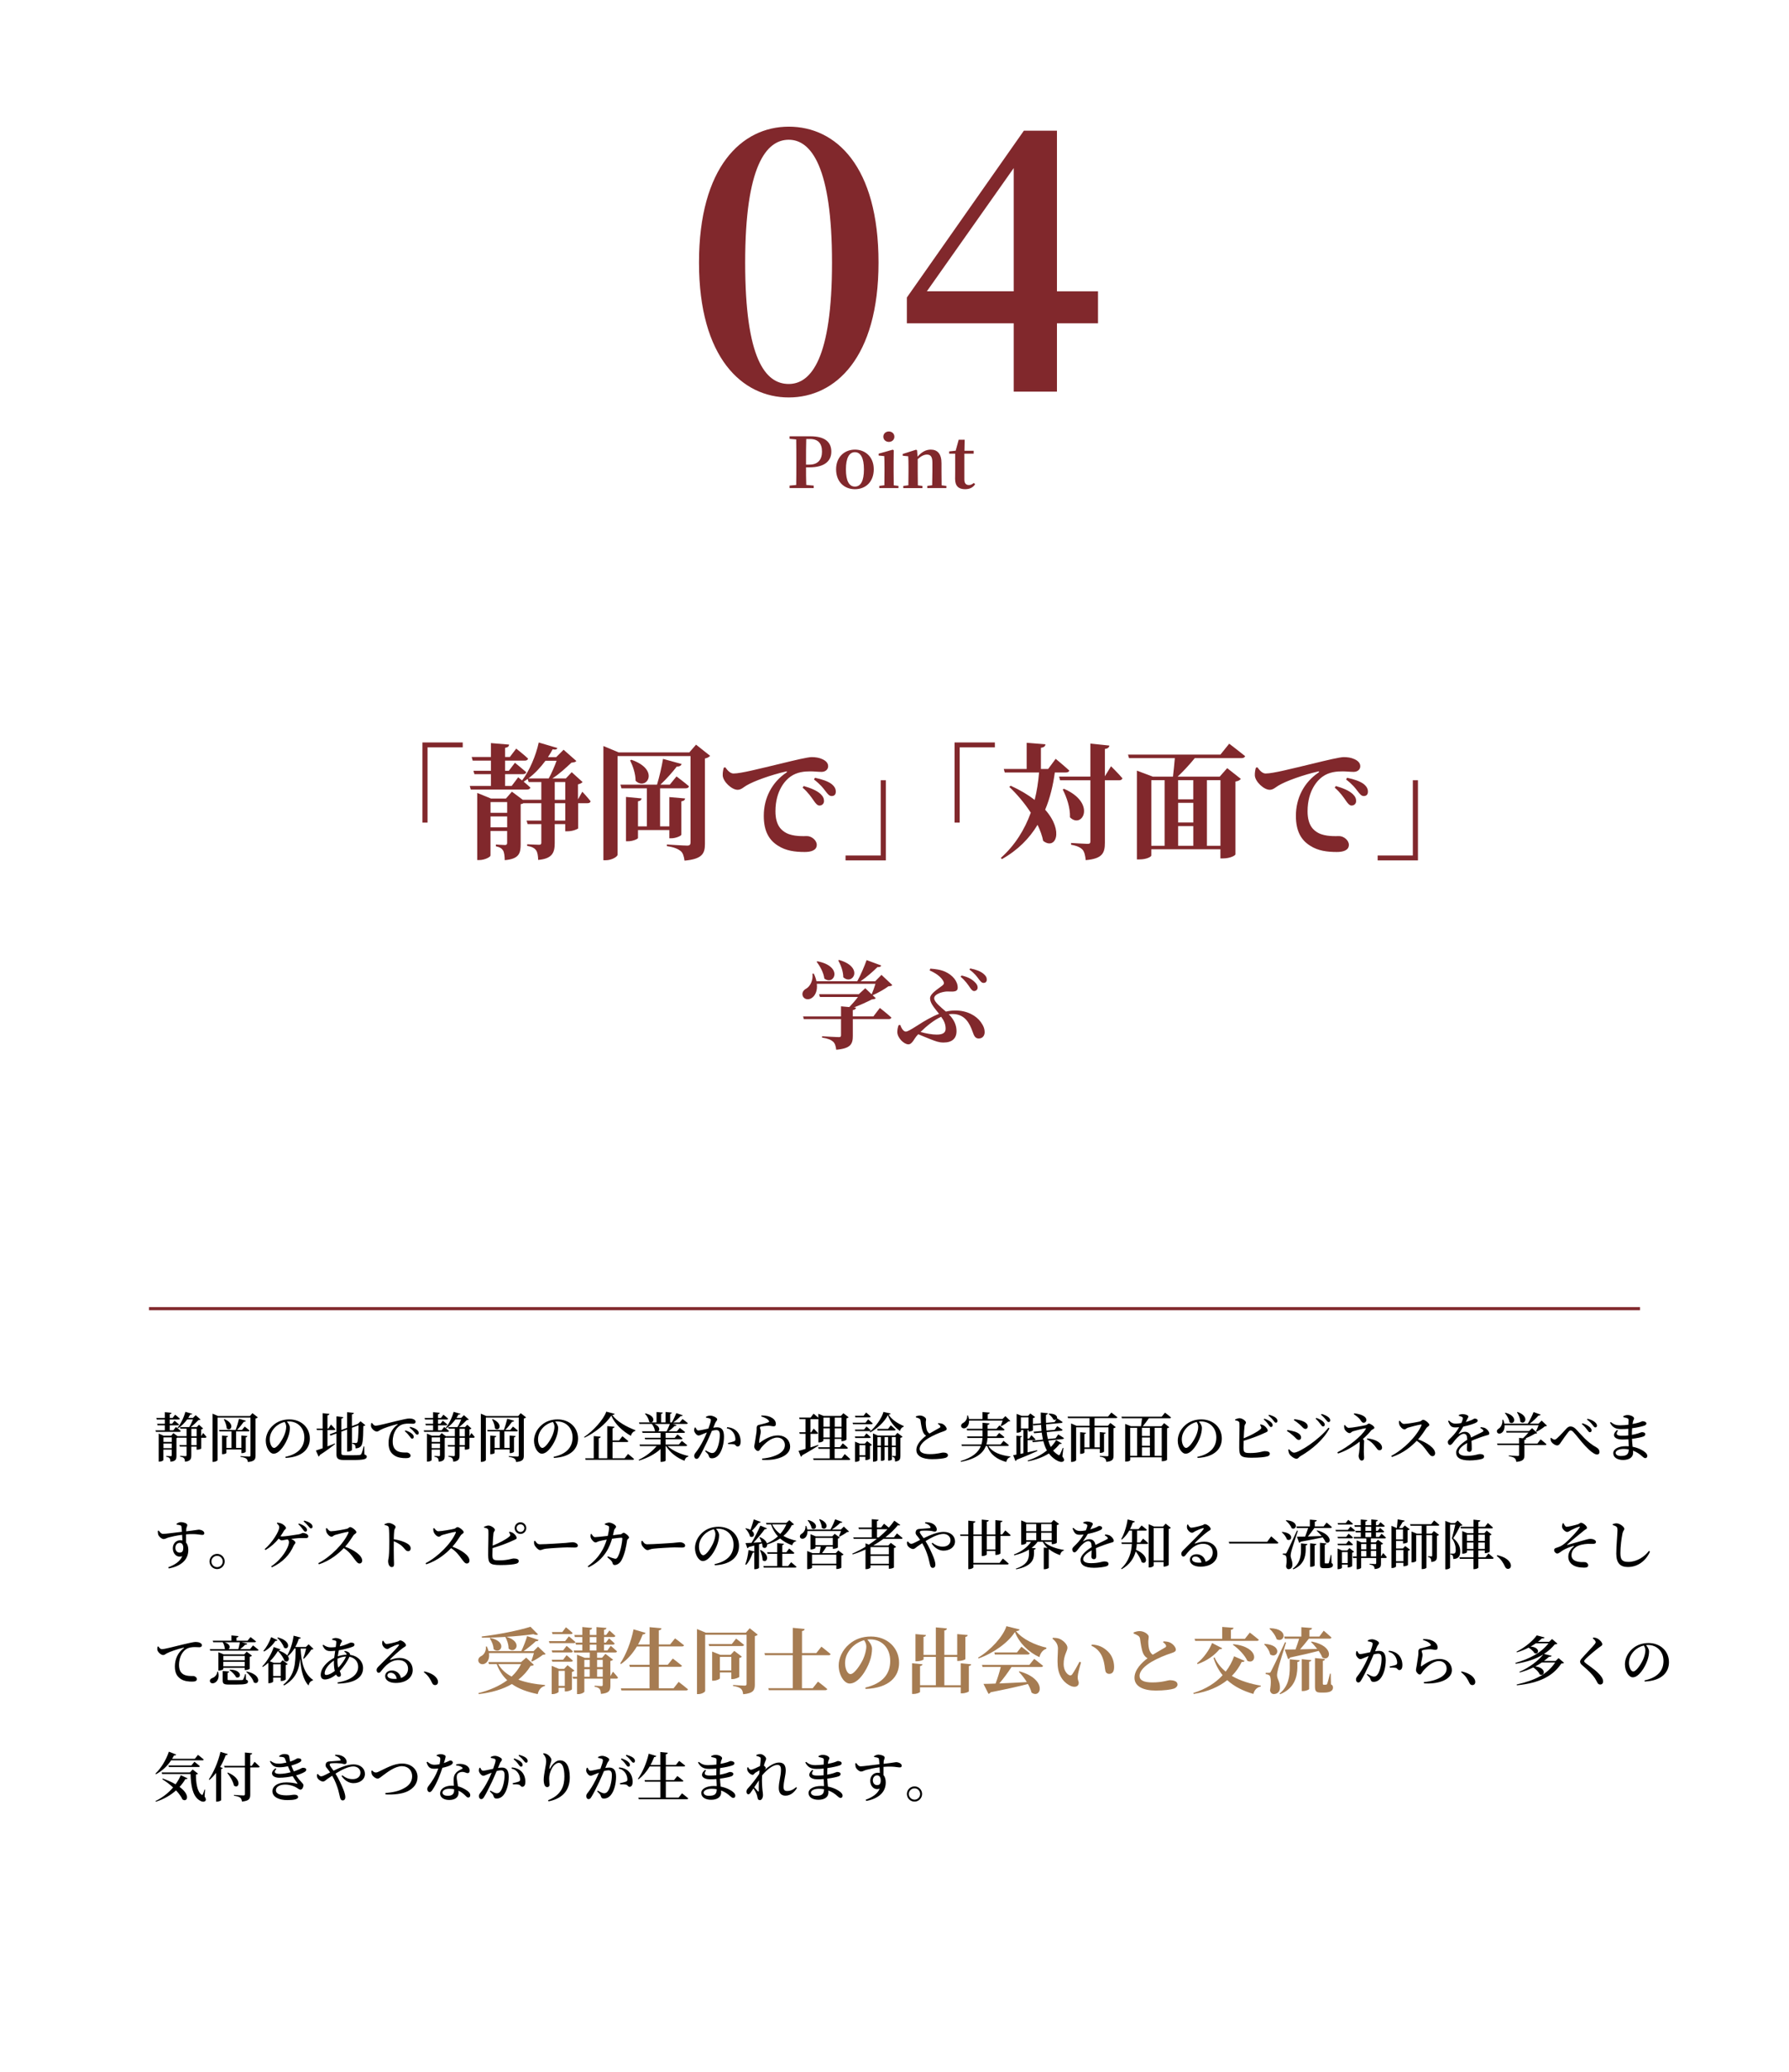 <?xml version="1.0" encoding="UTF-8"?><svg id="d" xmlns="http://www.w3.org/2000/svg" viewBox="0 0 570 660"><defs><style>.e{fill:#81282c;}.f{fill:#a67c52;}</style></defs><path class="e" d="M279.91,83.65c0,30.34-13.78,42.96-28.6,42.96s-28.6-12.62-28.6-42.96,13.55-43.3,28.6-43.3,28.6,12.62,28.6,43.3ZM251.31,122.32c7.18,0,13.78-8.34,13.78-38.67s-6.6-39.13-13.78-39.13-13.89,8.34-13.89,39.13,6.48,38.67,13.89,38.67Z"/><path class="e" d="M349.84,102.99h-13.08v21.77h-13.78v-21.77h-34.04v-8.22l37.28-53.14h10.54v51.18h13.08v10.19ZM322.98,92.8v-39.25l-27.67,39.25h27.67Z"/><path class="e" d="M256.81,148.88c0,1.73,0,3.65.07,5.6l2.38.22v.78h-7.69v-.78l2.11-.2c.04-2.2.04-4.45.04-6.71v-1.09c0-2.22,0-4.47-.04-6.71l-2.11-.2v-.8h6.63c4.69,0,6.67,1.87,6.67,4.89,0,2.76-1.87,5-7,5h-1.04ZM256.88,139.85c-.07,2.25-.07,4.54-.07,6.85v1.31h1.09c2.8,0,4-1.69,4-4.14,0-2.62-1.24-4.02-3.85-4.02h-1.18Z"/><path class="e" d="M266.39,149.5c0-3.98,2.76-6.27,6-6.27s6,2.27,6,6.27-2.6,6.34-6,6.34-6-2.36-6-6.34ZM275.26,149.52c0-3.67-1.07-5.47-2.87-5.47s-2.87,1.8-2.87,5.47,1.02,5.49,2.87,5.49,2.87-1.8,2.87-5.49Z"/><path class="e" d="M286.26,154.79v.69h-6.11v-.69l1.62-.2c.02-1.27.04-3.11.04-4.33v-1.58c0-1.42-.02-2.27-.07-3.38l-1.8-.18v-.6l4.51-1.27.31.2-.04,3.47v3.33c0,1.22.02,3.09.04,4.36l1.49.18ZM281.44,139.12c0-1,.8-1.67,1.76-1.67s1.76.67,1.76,1.67-.8,1.65-1.76,1.65-1.76-.69-1.76-1.65Z"/><path class="e" d="M301.53,154.79v.69h-6.09v-.69l1.56-.2c.04-1.25.07-3.07.07-4.33v-2.85c0-1.93-.56-2.6-1.76-2.6-.82,0-1.82.45-2.91,1.45v4c0,1.22.02,3.09.04,4.36l1.45.18v.69h-6.09v-.69l1.62-.2c.02-1.27.04-3.11.04-4.33v-1.6c0-1.45-.02-2.25-.09-3.31l-1.76-.18v-.56l4.27-1.36.31.2.16,2.02c1.4-1.62,2.78-2.25,4.22-2.25,2.09,0,3.4,1.33,3.4,4.31v2.71c0,1.27.02,3.09.04,4.36l1.51.18Z"/><path class="e" d="M310.69,154.26c-.64,1-1.69,1.58-3.2,1.58-2.05,0-3.18-1-3.18-3.27,0-.71.02-1.33.02-2.22v-5.82h-1.91v-.73l2.07-.22.96-3.49h1.91l-.07,3.51h2.93v.93h-2.96v8.23c0,1.25.56,1.76,1.45,1.76.58,0,.98-.22,1.58-.67l.4.42Z"/><path d="M56.06,454.58s.97.75,1.54,1.28c-.05.19-.21.27-.44.27h-7.49l-.14-.48h2.99v-1.59h-2.32l-.14-.5h2.46v-1.35h-2.58l-.14-.5h2.72v-1.85l2.12.21c-.02.22-.15.38-.55.44v1.2h.91l.8-1.04s.94.72,1.5,1.26c-.05.19-.21.27-.45.27h-2.77v1.35h.77l.75-.97s.91.7,1.44,1.2c-.03.19-.21.27-.44.27h-2.51v1.59h1.13l.84-1.08ZM64.76,456.55s.68.72,1.04,1.2c-.05.19-.21.27-.43.27h-1.25v3.43c-.03.07-.63.36-1.2.36h-.29v-.96h-1.68v2.77c0,1.09-.26,1.86-2,2.03-.03-.46-.1-.86-.31-1.08-.21-.26-.55-.43-1.25-.53v-.26s1.4.1,1.71.1c.27,0,.34-.1.34-.33v-2.72h-2.14l-.15-.48h2.29v-2.36h-2.67l-.02-.07c-.14.08-.33.15-.53.21v5.64c0,1.09-.21,1.73-1.91,1.88-.03-.46-.1-.85-.26-1.08-.21-.24-.5-.41-1.09-.5v-.26s1.16.07,1.44.07c.24,0,.31-.08.31-.31v-1.78h-2.65v3.33c0,.15-.63.51-1.28.51h-.22v-8.94l1.57.67h2.41l.7-.82,1.44,1.04-.04-.08h2.8v-2.38h-1.96l-.14-.5h2.94c.44-.68.91-1.69,1.21-2.43h-1.86c-.8,1.08-1.79,2.1-2.89,2.8l-.19-.15c1.06-1.23,2.05-3.35,2.51-5.08l2.19.63c-.05.17-.19.26-.63.21-.19.36-.41.72-.65,1.09h1.5l.87-.87,1.55,1.38c-.14.14-.32.17-.68.21-.65.65-1.55,1.57-2.44,2.2h1.93l.7-.75,1.33,1.21c-.12.12-.36.24-.63.29v2.12h.03l.6-.99ZM52.08,457.9v1.45h2.65v-1.45h-2.65ZM54.73,461.33v-1.49h-2.65v1.49h2.65ZM60.97,457.54h1.68v-2.38h-1.68v2.38ZM62.64,458.02h-1.68v2.36h1.68v-2.36Z"/><path d="M82.14,451.52c-.12.14-.36.29-.72.36v11.84c0,1.14-.29,1.83-2.44,2.02-.08-.48-.21-.84-.51-1.06-.34-.26-.86-.44-1.85-.58v-.24s2.26.15,2.73.15c.36,0,.46-.15.46-.43v-12h-10.48v13.52c0,.21-.63.6-1.33.6h-.27v-15.35l1.74.74h10.17l.79-.91,1.71,1.33ZM72.13,461.76v1.11c0,.12-.6.38-1.11.38h-.27v-5.95l1.9.19c-.03.21-.15.34-.51.39v3.38h1.62v-5.26h-3.83l-.14-.48h5.3c.39-1.06.82-2.51,1.06-3.55l2.2.63c-.08.21-.29.34-.67.32-.51.73-1.33,1.78-2.15,2.6h1.57l.87-1.06s.97.75,1.55,1.26c-.05.19-.21.27-.44.27h-3.86v5.26h1.69v-3.96l1.9.19c-.04.21-.15.36-.51.41v4.58c0,.15-.63.45-1.16.45h-.22v-1.16h-4.79ZM71.5,452.07c3.61,1.54,2.02,4.15.73,2.96-.03-.96-.48-2.1-.92-2.87l.19-.08Z"/><path d="M90.91,464.09c4.26-.89,6.05-3.18,6.05-6.2s-2.12-5.08-4.92-5.08c-.21,0-.43.02-.65.03.48.55.97,1.28.97,2.03,0,.84-.19,1.9-.56,2.91-.73,2.12-2.68,5.31-4.61,5.31-1.28,0-2.51-1.96-2.51-4.15,0-1.64.79-3.57,2.41-4.96,1.38-1.21,3.13-1.81,5.11-1.81,3.74,0,6.51,2.55,6.51,6.1,0,3.06-2.07,5.88-7.72,6.17l-.07-.36ZM90.69,452.98c-1.15.27-2.27.89-3.11,1.76-1.03,1.08-1.62,2.34-1.62,3.78s.65,2.73,1.35,2.73c1.04,0,2.58-2.49,3.18-3.86.41-.92.7-2.05.7-2.89,0-.58-.22-1.08-.5-1.52Z"/><path d="M104.35,460.77c.75-.29,1.56-.62,2.34-.94l.09.19c-1.09.84-2.7,2.09-4.89,3.49-.05.22-.19.41-.38.5l-.86-1.93c.48-.14,1.23-.39,2.15-.72v-5.78h-1.81l-.14-.5h1.95v-4.89l2.17.22c-.05.24-.19.41-.63.46v4.2h.31l.8-1.26s.91.91,1.4,1.49c-.03.19-.21.27-.44.27h-2.07v5.2ZM116.11,463.33c.58.21.75.39.75.7,0,.8-.84,1.08-4.6,1.08h-2.46c-1.93,0-2.6-.34-2.6-1.81v-6.65l-1.86.68-.33-.41,2.19-.82v-4.91l2.17.26c-.04.22-.21.41-.62.48v3.61l1.85-.68v-4.99l2.14.22c-.03.24-.17.41-.62.48v3.73l1.78-.67.15-.05h-.02l.84-.82,1.54,1.26c-.12.14-.33.22-.65.27-.05,4.53-.22,5.95-.87,6.54-.41.39-.99.56-1.62.56,0-.46-.02-.84-.19-1.04-.17-.22-.44-.36-.85-.46v-.27c.32.03.85.07,1.11.07.24,0,.32-.03.43-.15.29-.31.41-1.78.46-5.49l-2.1.77v7.09c0,.17-.67.51-1.23.51h-.29v-7.04l-1.85.68v6.84c0,.5.22.68,1.2.68h2.41c1.01,0,1.76-.02,2.14-.07.27-.02.43-.09.56-.26.21-.31.5-1.25.8-2.46h.19l.05,2.53Z"/><path d="M118.54,453.3c.27.44.68.87,1.09.87.97,0,3.81-.8,6.73-1.49,1.88-.46,3.47-.8,4.03-.8.48,0,.97.07,1.35.24.41.19.68.44.68.82,0,.34-.31.62-.77.62-.41,0-.94-.05-1.5-.05-.79,0-1.9.08-2.79.68-.68.44-2.24,1.93-2.24,5.04,0,1.93.82,2.63,1.47,3.01,1.03.56,2.48.48,3.04.48.51,0,1.18.44,1.18.99,0,.63-.68.8-1.47.8-1.18,0-2.62-.12-3.73-.89-1.13-.77-1.81-1.88-1.81-3.95,0-2.26.92-4.44,2.85-5.84.14-.1.12-.21-.07-.15-1.96.46-4.36,1.28-5.38,1.83-.36.19-.7.53-1.13.53-.74,0-1.76-.97-1.86-1.69-.05-.34.02-.68.05-.96l.26-.08ZM129.17,455.66c.91.31,1.66.67,2.14,1.11.38.36.53.67.51.99,0,.33-.21.55-.53.55-.26,0-.46-.31-.77-.73-.34-.44-.79-1.03-1.55-1.66l.21-.26ZM130.69,454.53c.92.26,1.66.56,2.1.91.44.36.62.68.62,1.06,0,.34-.19.53-.5.53s-.5-.31-.84-.73c-.34-.41-.73-.87-1.57-1.49l.19-.27Z"/><path d="M141.53,454.58s.97.75,1.54,1.28c-.05.19-.21.27-.44.27h-7.49l-.14-.48h2.99v-1.59h-2.32l-.14-.5h2.46v-1.35h-2.58l-.14-.5h2.72v-1.85l2.12.21c-.02.22-.15.38-.55.44v1.2h.91l.8-1.04s.94.72,1.5,1.26c-.05.19-.21.27-.44.27h-2.77v1.35h.77l.75-.97s.91.7,1.44,1.2c-.03.19-.21.27-.44.27h-2.51v1.59h1.13l.84-1.08ZM150.22,456.55s.68.72,1.04,1.2c-.05.19-.21.27-.43.27h-1.25v3.43c-.03.07-.63.36-1.2.36h-.29v-.96h-1.67v2.77c0,1.09-.26,1.86-2,2.03-.03-.46-.1-.86-.31-1.08-.21-.26-.55-.43-1.25-.53v-.26s1.4.1,1.71.1c.27,0,.34-.1.34-.33v-2.72h-2.14l-.15-.48h2.29v-2.36h-2.67l-.02-.07c-.14.08-.32.15-.53.21v5.64c0,1.09-.21,1.73-1.91,1.88-.04-.46-.1-.85-.26-1.08-.21-.24-.5-.41-1.09-.5v-.26s1.16.07,1.44.07c.24,0,.31-.08.31-.31v-1.78h-2.65v3.33c0,.15-.63.51-1.28.51h-.22v-8.94l1.57.67h2.41l.7-.82,1.44,1.04-.03-.08h2.8v-2.38h-1.97l-.14-.5h2.94c.44-.68.91-1.69,1.21-2.43h-1.86c-.8,1.08-1.79,2.1-2.89,2.8l-.19-.15c1.06-1.23,2.05-3.35,2.51-5.08l2.19.63c-.05.17-.19.26-.63.21-.19.36-.41.72-.65,1.09h1.5l.87-.87,1.56,1.38c-.14.14-.33.17-.68.21-.65.65-1.56,1.57-2.44,2.2h1.93l.7-.75,1.33,1.21c-.12.12-.36.24-.63.29v2.12h.03l.6-.99ZM137.55,457.9v1.45h2.65v-1.45h-2.65ZM140.19,461.33v-1.49h-2.65v1.49h2.65ZM146.43,457.54h1.67v-2.38h-1.67v2.38ZM148.11,458.02h-1.67v2.36h1.67v-2.36Z"/><path d="M167.61,451.52c-.12.14-.36.29-.72.36v11.84c0,1.14-.29,1.83-2.44,2.02-.09-.48-.21-.84-.51-1.06-.34-.26-.85-.44-1.85-.58v-.24s2.26.15,2.73.15c.36,0,.46-.15.46-.43v-12h-10.48v13.52c0,.21-.63.6-1.33.6h-.27v-15.35l1.74.74h10.17l.79-.91,1.71,1.33ZM157.59,461.76v1.11c0,.12-.6.38-1.11.38h-.27v-5.95l1.9.19c-.03.21-.15.34-.51.39v3.38h1.62v-5.26h-3.83l-.14-.48h5.3c.39-1.06.82-2.51,1.06-3.55l2.21.63c-.09.21-.29.34-.67.32-.51.73-1.33,1.78-2.15,2.6h1.57l.87-1.06s.97.75,1.56,1.26c-.05.19-.21.27-.45.27h-3.86v5.26h1.69v-3.96l1.9.19c-.03.21-.15.36-.51.41v4.58c0,.15-.63.45-1.16.45h-.22v-1.16h-4.79ZM156.96,452.07c3.61,1.54,2.02,4.15.74,2.96-.03-.96-.48-2.1-.92-2.87l.19-.08Z"/><path d="M176.38,464.09c4.25-.89,6.05-3.18,6.05-6.2s-2.12-5.08-4.92-5.08c-.21,0-.43.02-.65.03.48.55.97,1.28.97,2.03,0,.84-.19,1.9-.56,2.91-.74,2.12-2.68,5.31-4.62,5.31-1.28,0-2.51-1.96-2.51-4.15,0-1.64.79-3.57,2.41-4.96,1.38-1.21,3.13-1.81,5.11-1.81,3.74,0,6.51,2.55,6.51,6.1,0,3.06-2.07,5.88-7.72,6.17l-.07-.36ZM176.16,452.98c-1.14.27-2.27.89-3.11,1.76-1.03,1.08-1.62,2.34-1.62,3.78s.65,2.73,1.35,2.73c1.04,0,2.58-2.49,3.18-3.86.41-.92.7-2.05.7-2.89,0-.58-.22-1.08-.5-1.52Z"/><path d="M195.85,450.4c-.07.22-.29.32-.79.36,1.57,2.17,4.61,3.79,7.37,4.84l-.02.24c-.75.19-1.26.91-1.4,1.56-2.63-1.47-5.11-3.76-6.25-6.43-1.67,2.6-5.26,5.5-8.53,7.02l-.12-.22c2.84-1.86,6.22-5.57,7.06-8.07l2.68.7ZM200.09,463.16s1.21.96,1.93,1.62c-.05.19-.22.27-.48.27h-14.95l-.14-.5h2.72v-7.08l2.21.21c-.03.26-.17.43-.62.48v6.39h2.72v-10.25l2.31.22c-.03.24-.19.41-.63.5v3.86h2.08l1.06-1.35s1.18.92,1.9,1.57c-.05.19-.22.27-.48.27h-4.56v5.18h3.86l1.08-1.4Z"/><path d="M212.7,460.67c1.59,1.49,4.32,2.65,6.63,3.14l-.02.21c-.6.1-1.06.6-1.23,1.32-2.38-.91-4.55-2.55-5.86-4.67h-.14v4.63c-.02.1-.51.39-1.33.39h-.29v-4.1c-1.71,1.61-4.13,2.87-6.84,3.69l-.14-.24c2.31-1.08,4.39-2.73,5.73-4.38h-5.3l-.15-.48h6.7v-1.68h-4.9l-.14-.48h5.04v-1.57h-5.74l-.15-.5h4.25c-.05-.03-.12-.07-.17-.12-.05-.75-.51-1.64-.97-2.22h-3.95l-.14-.48h5.59v-3.32l1.98.19c-.02.21-.15.36-.53.43v2.7h1.42v-3.32l2,.19c-.04.21-.15.36-.53.43v2.7h.53c.51-.84,1.09-2.07,1.44-2.97l2.03.7c-.09.19-.29.31-.67.26-.58.65-1.49,1.42-2.36,2.02h2.05l.92-1.09s1.04.75,1.69,1.3c-.05.19-.22.27-.48.27h-4.32l1.21.36c-.07.21-.29.33-.67.31-.48.53-1.2,1.16-1.93,1.67h2.7l.92-1.09s1.03.77,1.69,1.32c-.05.19-.22.27-.46.27h-5.74v1.57h2.91l.87-1.06s.97.72,1.61,1.26c-.05.19-.22.27-.48.27h-4.91v1.68h4.2l.96-1.16s1.06.79,1.73,1.38c-.05.17-.22.26-.45.26h-5.83ZM205.66,450.26c3.81.89,2.51,3.67,1.15,2.62-.09-.87-.7-1.9-1.32-2.5l.17-.12ZM208.5,453.63c1.79.72,1.79,1.93,1.21,2.34h2.68c.38-.68.77-1.59,1.03-2.34h-4.92Z"/><path d="M227.26,454.81c.43-.07.91-.12,1.26-.12,1.32,0,2.15.77,2.15,2.94s-.58,4.56-1.73,5.9c-.51.62-1.28,1.03-2.15,1.03-.63,0-.82-.26-1.03-.96-.1-.29-.22-.48-1.11-1.33l.17-.24c.89.5,1.59.85,2.02.85.55,0,.87-.19,1.25-.72.7-.94,1.25-3.23,1.25-5.04,0-1.06-.29-1.56-1.15-1.56-.36,0-.84.1-1.37.24-.48,1.13-1.03,2.41-1.5,3.42-.85,1.79-1.83,3.76-2.49,4.82-.33.55-.56.7-.94.7-.34,0-.7-.34-.7-.89,0-.41.07-.62.34-.97.89-1.11,1.74-2.43,2.63-4.2.38-.73.74-1.55,1.06-2.36-.51.19-.99.38-1.32.53-.65.26-.94.44-1.38.44-.48,0-1.2-.79-1.33-1.42-.07-.38.02-.75.14-1.09l.27-.05c.26.51.43.96.89.96.56,0,1.91-.33,3.21-.6.48-1.26.79-2.32.79-2.65,0-.22-.05-.38-.26-.5-.27-.15-.84-.26-1.28-.33v-.31c.32-.15.75-.34,1.37-.34.75,0,2.19.65,2.19,1.16,0,.44-.43.67-.63,1.18l-.62,1.5ZM231.69,454.63c1.23.12,2.27.53,3.06,1.32.8.8,1.23,1.98,1.23,3.3,0,.87-.31,1.54-.96,1.56-.55,0-.55-.51-1.08-.68-.38-.1-1.35-.14-1.93-.1l-.08-.36c.68-.15,1.49-.34,1.9-.5.38-.15.5-.33.48-.79-.02-.46-.15-1.25-.63-1.96-.46-.7-1.11-1.2-2.12-1.42l.14-.36Z"/><path d="M242.53,451.22l.09-.31c1.66,0,2.65.33,3.3.74.87.53,1.28,1.18,1.28,2,0,.46-.21.72-.68.72-.53,0-.8-.15-1.57-.19-.87-.02-2.02.17-2.44.26-.29.05-.38.19-.38.34,0,.22.24.67.26,1.09.03.46-.08.85-.19,1.44-.14.72-.34,1.5-.32,2.15,0,.19.09.21.22.12,1.5-1.13,3.59-2.31,5.69-2.31,2.65,0,3.96,1.78,3.96,3.57,0,3.21-4.77,4.53-8.9,4.21l-.05-.39c1.28-.12,2.58-.39,3.37-.65,3.04-.97,3.91-2.34,3.91-3.67s-.97-2.39-2.44-2.39c-1.91,0-3.95,1.83-5.08,3.2-.36.46-.56,1.08-1.04,1.08-.27,0-.53-.15-.8-.48-.26-.27-.41-.63-.41-.96,0-.31.12-.68.21-1.25.12-.89.41-2.5.51-3.32.08-.6.05-.94.05-1.35s.17-.86.75-.96c.8-.19,2.43-.56,3.06-.86.22-.1.24-.26.03-.5-.44-.63-1.32-.99-2.38-1.33Z"/><path d="M269.17,463.25s1.09.92,1.74,1.57c-.03.19-.22.27-.46.27h-11.23l-.14-.5h5.28v-3.04h-3.55l-.14-.5h3.69v-2.65h-2.02v.56c0,.17-.67.55-1.33.55h-.26v-7.49c-.09.05-.19.07-.31.07h-2.22v4.19h.24l.79-1.18s.89.84,1.37,1.4c-.03.19-.21.27-.44.27h-1.95v4.32c.79-.26,1.62-.51,2.46-.79l.07.22c-1.16.72-2.87,1.81-5.2,3.09-.05.21-.21.39-.38.46l-.75-1.88c.46-.1,1.25-.34,2.22-.63v-4.8h-1.85l-.14-.5h1.98v-4.19h-1.88l-.14-.5h3.67l.92-1.23s.91.72,1.52,1.3v-1.26l1.69.68h5.49l.8-.86,1.68,1.28c-.12.14-.38.29-.7.36v6.75c-.02.14-.79.51-1.35.51h-.26v-.73h-2.15v2.65h1.66l.92-1.23s1.06.84,1.64,1.45c-.03.19-.21.27-.44.27h-3.78v3.04h2.24l.97-1.35ZM262.36,451.59v2.92h2.02v-2.92h-2.02ZM264.37,457.93v-2.92h-2.02v2.92h2.02ZM265.96,451.59v2.92h2.15v-2.92h-2.15ZM268.11,457.93v-2.92h-2.15v2.92h2.15Z"/><path d="M276.59,452.16s.91.75,1.47,1.27c-.03.19-.21.27-.44.27h-5.83l-.14-.48h4.12l.82-1.06ZM275.3,455.4l.77-.97s.87.7,1.37,1.2c-.04.17-.19.26-.43.26h-4.51l-.12-.48h2.92ZM272.49,458.1l-.12-.5h2.92l.77-.97s.87.7,1.37,1.2c-.04.19-.19.27-.43.27h-4.51ZM272.53,451.52l-.12-.5h2.72l.82-1.04s.91.73,1.47,1.26c-.05.19-.21.27-.44.27h-4.44ZM276.29,459.1l1.54,1.2c-.1.12-.34.26-.65.31v4.08c-.02.12-.74.44-1.21.44h-.24v-1.04h-1.9v1.16c0,.14-.62.44-1.23.44h-.19v-6.44l1.5.63h1.64l.74-.79ZM275.72,463.59v-3.21h-1.9v3.21h1.9ZM283.77,450.31c-.05.19-.21.29-.65.33.99,1.64,3.02,2.87,4.82,3.64l-.02.22c-.63.19-1.06.75-1.16,1.37-1.69-1.16-3.18-2.97-3.88-5.04-1.09,2.15-3.42,4.29-5.64,5.5l-.14-.21c1.83-1.52,3.88-4.38,4.38-6.34l2.29.53ZM285.92,456.45l1.66,1.26c-.1.14-.38.27-.7.34v5.69c0,1.09-.19,1.71-1.71,1.85,0-.45-.03-.84-.15-1.08-.14-.22-.34-.38-.75-.46v-.26s.67.05.89.05c.19,0,.24-.08.24-.29v-2.56h-1.23v3.98c0,.07-.39.32-1.01.32h-.19v-4.31h-1.13v4.05c0,.07-.39.34-.97.34h-.21v-4.39h-1.09v4.19c0,.15-.6.48-1.18.48h-.24v-9.02l1.5.67h5.55l.72-.85ZM283.82,454.05s.97.8,1.56,1.37c-.05.19-.22.27-.46.27h-5.3l-.14-.5h3.47l.87-1.15ZM280.66,460.51v-2.72h-1.09v2.72h1.09ZM282.97,460.51v-2.72h-1.13v2.72h1.13ZM285.39,460.51v-2.72h-1.23v2.72h1.23Z"/><path d="M298.95,453.37c.55.03,1.06.08,1.44.27.65.34,1.23,1.08,1.23,1.56,0,.38-.36.55-1.13.82-1.2.38-3.14,1.23-4.46,2-1.45.85-3.01,2.15-3.01,3.55,0,1.03.97,1.66,3.3,1.66s3.71-.5,4.12-.5c.85,0,1.59.19,1.59.89,0,.31-.31.62-.72.77-.68.22-2.24.45-4.38.45-2.97,0-4.96-.99-4.96-2.92s1.86-3.62,3.09-4.55c-.48-.31-.79-.77-1.01-1.28-.36-.84-.6-2.39-.75-3.52-.05-.34-.17-.53-.51-.72-.27-.14-.67-.26-.97-.34l-.02-.31c.46-.15.85-.27,1.28-.27.99,0,1.98.7,1.98,1.2.02.32-.12.62-.1,1.04,0,.67.12,1.73.32,2.34.19.51.46.89.87,1.16,1.23-.75,2.75-1.55,3.25-1.85.22-.14.27-.27.19-.5-.14-.31-.46-.55-.77-.74l.12-.22Z"/><path d="M314.92,460.65c1.32,2.07,4,2.96,6.99,3.33l-.02.21c-.68.17-1.11.74-1.3,1.54-2.97-.86-4.99-2.26-6.05-5.08h-.43c-.89,2.26-3.04,4.1-7.95,5.04l-.08-.26c3.84-1.14,5.64-2.8,6.43-4.79h-6.05l-.14-.48h6.36c.21-.67.31-1.37.36-2.08h-4.79l-.14-.5h4.94v-1.91h-4.92l-.14-.5h5.06v-1.93l2.22.21c-.03.22-.17.39-.6.46v1.26h2.84l.91-1.09s.99.75,1.64,1.32c-.05.19-.22.27-.46.27h-4.92v1.91h2.75l.91-1.09s1.03.75,1.67,1.32c-.05.19-.24.27-.48.27h-4.89c-.05.72-.15,1.42-.38,2.08h4.53l.94-1.16s1.08.79,1.71,1.38c-.05.17-.22.26-.44.26h-6.08ZM308.75,452.53c.05,1.16-.41,1.95-.97,2.29-.53.34-1.28.24-1.5-.32-.19-.55.15-1.01.62-1.23.67-.34,1.35-1.28,1.26-2.34l.26-.02c.14.41.24.79.29,1.13h4.32v-2.22l2.31.19c-.03.24-.19.41-.63.48v1.55h4.7l.92-.92,1.57,1.54c-.12.12-.31.15-.65.17-.55.5-1.52,1.15-2.26,1.5l-.19-.12c.22-.44.48-1.13.65-1.67h-10.7Z"/><path d="M329.79,451.42c-.1.14-.34.27-.68.34v3.9c-.02.09-.72.38-1.18.38h-.22v-.48h-.32v2.72h.5l.72-1.09s.84.8,1.3,1.32c-.03.19-.21.27-.43.27h-2.08v3.88c.97-.21,2.02-.45,3.06-.68l.05.26c-1.49.68-3.62,1.62-6.58,2.77-.07.22-.21.38-.39.43l-.73-1.88c.27-.04.62-.1,1.04-.17v-6.03l1.73.17c-.02.17-.14.31-.46.36v5.26l.96-.21v-7.37h-.77v.41c0,.1-.44.43-1.18.43h-.22v-6l1.62.63h2.03l.72-.75,1.54,1.14ZM327.7,451.52h-2.43v3.54h2.43v-3.54ZM338.48,463.98c.6.77.65,1.13.46,1.4-.53.68-1.73.19-2.6-.36-.85-.55-1.56-1.21-2.14-2-1.83,1.13-4.1,2.03-6.67,2.5l-.1-.26c2.36-.72,4.48-1.86,6.13-3.21-.5-.89-.85-1.88-1.14-2.97l-3.35.36-.19-.48,3.42-.36c-.15-.72-.29-1.47-.39-2.24l-2.43.22-.19-.48,2.56-.24c-.07-.63-.12-1.3-.15-1.98l-2.44.21-.17-.46,2.58-.22c-.05-1.09-.07-2.26-.07-3.44l2.26.24c-.04.22-.19.43-.6.5-.02.87-.02,1.73.02,2.56l2.72-.24.67-.99c-.21.27-.62.39-1.06.15-.26-.62-.94-1.33-1.52-1.73l.15-.14c2.36,0,2.8,1.08,2.48,1.64l.09-.14s1.09.68,1.74,1.18c-.02.19-.21.29-.41.31l-4.85.43c.04.67.07,1.33.14,1.98l2.62-.24.79-1.16s1.06.67,1.71,1.15c-.03.19-.21.29-.41.31l-4.65.43c.08.79.22,1.52.39,2.22l2.46-.26.82-1.23s1.13.68,1.83,1.18c-.02.17-.21.29-.43.31l-4.56.48c.21.75.48,1.44.8,2.05.68-.7,1.27-1.45,1.69-2.2l1.81,1.04c-.09.17-.26.24-.67.15-.55.74-1.25,1.47-2.09,2.14.43.53.96.99,1.57,1.35.31.21.43.19.6-.12.24-.43.62-1.33.89-2.07l.21.04-.33,2.7Z"/><path d="M354.09,449.99s1.2.89,1.93,1.5c-.05.19-.24.27-.48.27h-6.8v2.43h4.25l.79-.89,1.71,1.32c-.1.14-.36.29-.7.36v8.72c0,1.13-.27,1.81-2.32,2-.05-.5-.15-.85-.44-1.11-.29-.24-.72-.44-1.61-.56v-.24s1.91.12,2.36.12c.31,0,.39-.12.39-.38v-8.84h-4.43v6.39h1.67v-4.87l1.86.19c-.02.21-.14.34-.51.39v5.64c0,.14-.62.41-1.09.41h-.26v-1.26h-4.89v1.15c0,.14-.62.41-1.09.41h-.27v-6.9l1.86.19c-.03.21-.15.34-.5.39v4.27h1.62v-6.39h-4.27v10.43c0,.21-.65.58-1.35.58h-.26v-12.24l1.74.74h4.14v-2.43h-6.85l-.14-.5h12.87l1.06-1.28Z"/><path d="M371.18,450.02s1.21.89,1.93,1.52c-.05.19-.22.27-.46.27h-6.61c-.6.86-1.33,1.83-1.93,2.53h5.95l.84-.99,1.64,1.3c-.12.15-.31.27-.7.34v10.03c0,.12-.6.46-1.42.46h-.27v-1.23h-10.05v.92c0,.12-.5.44-1.33.44h-.27v-12l1.81.72h3.23c.1-.7.24-1.71.34-2.53h-6.43l-.15-.5h12.83l1.06-1.3ZM360.09,463.76h2.22v-8.92h-2.22v8.92ZM366.36,454.84h-2.53v2.6h2.53v-2.6ZM363.84,460.58h2.53v-2.65h-2.53v2.65ZM363.84,463.76h2.53v-2.68h-2.53v2.68ZM367.88,454.84v8.92h2.26v-8.92h-2.26Z"/><path d="M381.49,464.09c4.25-.89,6.05-3.18,6.05-6.2s-2.12-5.08-4.92-5.08c-.21,0-.43.02-.65.03.48.55.97,1.28.97,2.03,0,.84-.19,1.9-.56,2.91-.74,2.12-2.68,5.31-4.62,5.31-1.28,0-2.51-1.96-2.51-4.15,0-1.64.79-3.57,2.41-4.96,1.38-1.21,3.13-1.81,5.11-1.81,3.74,0,6.51,2.55,6.51,6.1,0,3.06-2.07,5.88-7.72,6.17l-.07-.36ZM381.27,452.98c-1.14.27-2.27.89-3.11,1.76-1.03,1.08-1.62,2.34-1.62,3.78s.65,2.73,1.35,2.73c1.04,0,2.58-2.49,3.18-3.86.41-.92.7-2.05.7-2.89,0-.58-.22-1.08-.5-1.52Z"/><path d="M401.66,453.76c.48.1.82.21,1.18.46.63.44,1.08,1.13,1.08,1.52s-.48.48-1.13.8c-1.38.65-3.73,1.61-6.55,2.43-.03.94-.05,1.76-.05,2.22.02,1.52.31,1.69,2.26,1.69,2.58,0,4-.6,4.44-.6,1.06,0,1.69.26,1.69.8,0,.5-.31.7-.74.84-.8.27-2.65.46-5.09.46-3.44,0-3.88-.6-3.91-3.11-.03-2.07.17-7.43.03-8.08-.1-.43-.53-.58-1.35-.75v-.26c.41-.15.99-.41,1.44-.39.87.03,2.02.87,2.02,1.38,0,.39-.36.51-.45,1.04-.1.77-.21,2.43-.27,3.98,2.15-.86,4.27-1.98,5.32-2.89.27-.22.34-.38.24-.7-.09-.27-.24-.51-.36-.67l.21-.19ZM402.84,451.93c.91.31,1.64.67,2.12,1.11.38.38.53.67.53.99-.02.32-.26.58-.56.56-.29-.02-.48-.33-.77-.74-.33-.46-.75-1.06-1.52-1.67l.21-.26ZM404.34,450.69c.92.26,1.64.56,2.08.92.44.36.6.68.58,1.08,0,.33-.19.53-.5.53s-.5-.33-.84-.77c-.33-.41-.68-.87-1.52-1.5l.19-.26Z"/><path d="M410.04,455.88l.14-.34c.77.14,1.44.26,2.29.51,1.14.34,2.08.99,2.08,1.88,0,.34-.19.77-.73.77-.68,0-.99-.7-1.83-1.38-.72-.65-1.35-1.11-1.95-1.44ZM423.25,454.81l.34.21c-1.79,3.47-5.55,6.75-9.31,8.89-.46.29-.67.8-1.2.8-.65,0-1.76-.77-2.21-1.44-.26-.36-.39-1.09-.41-1.45l.26-.14c.41.44.96,1.08,1.59,1.08,1.62,0,7.96-4.12,10.94-7.95ZM412.26,452.41l.14-.33c.6.09,1.4.22,2.31.5,1.18.43,1.96.99,1.96,1.86,0,.41-.29.77-.7.77-.67,0-.99-.67-1.9-1.45-.63-.56-1.28-1.03-1.81-1.35ZM420.74,453.71c-.34-.46-.8-1.09-1.56-1.76l.21-.26c.92.34,1.69.7,2.15,1.16.39.38.55.67.55,1.01s-.24.55-.56.55c-.27,0-.48-.27-.79-.7ZM422.45,452.28c-.34-.43-.75-.91-1.56-1.59l.19-.26c.94.27,1.66.63,2.12.99.41.34.62.67.62,1.06,0,.33-.21.53-.51.53s-.5-.31-.85-.74Z"/><path d="M428.53,453.97c.34.44.7.89,1.21.89.96,0,4.36-.62,5.38-.86.6-.15.68-.5.99-.5.55,0,1.79.87,1.79,1.32,0,.41-.79.56-1.01.84-.7.89-1.61,1.83-2.67,2.75.24.21.41.44.41.67,0,.43-.1,1.06-.1,3.5,0,.6.09,1.32.09,1.69,0,.46-.1,1.01-.79,1.01-.58,0-.96-.92-.96-1.45,0-.34.07-.5.17-1.13.09-.48.19-2.03.19-2.97,0-.17,0-.34-.02-.48-1.98,1.56-4.38,2.96-6.9,3.79l-.21-.38c3.5-1.81,7.72-5.09,9.04-7.4.12-.21.1-.27-.12-.26-.56.05-3.03.68-3.91.94-.55.17-.68.6-1.14.6-.51,0-1.33-.68-1.57-1.28-.12-.26-.15-.75-.14-1.21l.26-.08ZM431.49,450.24c1.86.21,3.86.86,3.86,2.14,0,.44-.36.85-.87.85s-.68-.36-1.11-.99c-.46-.62-1.15-1.14-2.05-1.74l.17-.26ZM435.66,458.22c2.56.27,4.68,1.38,4.68,3.01,0,.43-.34.77-.79.77-.38,0-.6-.14-1.01-.73-.91-1.26-1.74-2.1-3.04-2.75l.15-.29Z"/><path d="M446.02,452.6c.34.46.73,1.01,1.32,1.01,1.08,0,4.24-.58,5.11-.8.39-.1.65-.53.96-.53.63,0,2,1.15,2,1.62,0,.41-.68.63-.89.94-.58.87-1.54,2.41-2.7,3.69,2.79,1.01,5.44,2.75,5.44,4.46,0,.44-.31.89-.86.89-.58,0-.94-.53-1.66-1.47-.92-1.28-1.78-2.43-3.35-3.42-1.57,1.64-4.14,3.9-7.91,5.16l-.22-.36c4.03-2.08,8.17-6.31,9.64-9.72.08-.24-.02-.29-.21-.27-.91.12-3.18.74-4.07.99-.55.17-.68.55-1.14.55-.65,0-1.4-.89-1.61-1.44-.1-.29-.17-.7-.17-1.16l.32-.14Z"/><path d="M471.83,454.63c.75.09,1.16.19,1.52.41.53.32,1.16,1.04,1.16,1.62,0,.43-.36.45-1.13.67-1.23.36-3.08,1.01-4.54,1.66.07.97.08,2.05.08,2.65,0,.51-.26.87-.74.87-.43,0-.8-.24-.8-.82,0-.45.07-1.2.09-2.02-1.52.86-2.7,1.86-2.7,2.84,0,.79.84,1.26,2.5,1.26,2.55,0,3.54-.56,4.27-.56s1.3.21,1.3.75c0,.39-.15.65-.75.82-.68.21-2.39.46-3.84.46-3.26,0-4.31-1.11-4.31-2.53s1.71-2.89,3.55-4.05c-.05-1.37-.29-1.9-1.15-1.9s-1.98,1.11-2.63,1.86c-.62.72-1.13,1.67-1.68,1.69-.48.02-.72-.39-.73-.96,0-.55.6-.91,1.3-1.66.92-.92,1.73-2.02,2.31-3.04-.43.03-.85.07-1.28.07-1.38,0-1.69-.67-2.26-2.02l.29-.17c.63.6,1.09,1.01,2.31.99.5-.02,1.06-.09,1.64-.19.24-.53.39-.97.46-1.3.07-.29.05-.48-.26-.65-.24-.14-.6-.24-1.01-.36v-.27c.38-.14.84-.27,1.14-.27.63,0,1.9.26,1.9.79,0,.24-.14.36-.31.72-.14.27-.33.63-.51,1.01.72-.21,1.37-.43,1.79-.6.63-.27.79-.48,1.03-.48.51,0,.96.17.96.65,0,.24-.15.46-.55.65-.62.33-2.22.89-4.02,1.23-.33.6-.79,1.32-1.45,2.2-.07.1-.02.19.12.1.56-.34,1.18-.63,1.86-.63,1.06,0,1.73.68,1.93,1.83,1.28-.67,2.82-1.33,3.69-1.83.29-.15.34-.34.1-.6-.17-.22-.51-.45-.84-.62l.17-.29Z"/><path d="M492.88,454.17c-.14.15-.33.19-.68.21-.65.58-1.83,1.33-2.68,1.76l-.15-.12c.26-.53.6-1.35.84-2h-10.84c.09,1.23-.39,2.08-.94,2.44-.53.36-1.21.31-1.44-.21-.21-.51.1-.92.55-1.16.68-.43,1.28-1.55,1.13-2.8l.27-.02c.19.44.31.85.38,1.25h7.45c.7-1.09,1.42-2.6,1.85-3.69l2.26.82c-.09.21-.31.31-.68.27-.68.79-1.76,1.81-2.8,2.6h2.8l.99-.97,1.71,1.62ZM490.87,458.53s1.18.92,1.86,1.55c-.05.19-.22.27-.48.27h-6.55v3.21c0,1.23-.31,1.93-2.58,2.14-.07-.51-.19-.91-.53-1.18-.32-.27-.84-.46-1.88-.63v-.24s2.43.17,2.87.17c.33,0,.41-.1.41-.36v-3.11h-6.85l-.14-.5h6.99v-1.79l1.25.12c.58-.53,1.27-1.23,1.74-1.81h-6.97l-.14-.5h7.31l.97-.91,1.62,1.54c-.14.14-.33.17-.7.21-.77.48-2,1.08-3.09,1.54l.29.02c-.03.24-.21.38-.58.43v1.16h4.14l1.03-1.33ZM479.66,450.05c4.19,1.09,2.79,4.17,1.3,3.03-.14-.99-.84-2.19-1.47-2.91l.17-.12ZM483.5,449.8c4.03,1.4,2.32,4.39.89,3.08-.02-1.03-.53-2.19-1.06-2.97l.17-.1Z"/><path d="M493.98,458.22l.24-.19c.39.34.8.58,1.06.58s.53-.15.89-.5c.84-.75,2.36-2.41,2.94-3.04.39-.43.79-.65,1.26-.65.55,0,1.09.21,1.69.8,1.91,1.93,3.45,4.12,6.65,5.9.68.39.91.91.91,1.44,0,.48-.27.79-.8.79-.82,0-2.26-1.15-3.69-2.67-1.45-1.52-2.77-3.38-3.9-4.56-.32-.34-.58-.44-.82-.44-.21,0-.41.14-.67.44-.6.74-1.81,2.46-2.39,3.32-.39.58-.67,1.01-1.21,1.01-.6,0-1.37-.5-1.78-1.04-.22-.29-.33-.72-.38-1.18ZM505.7,455.51c-.38-.53-.85-1.16-1.71-1.85l.19-.26c.99.29,1.81.75,2.31,1.21.43.38.63.74.62,1.09-.02.33-.22.55-.56.55-.29,0-.51-.29-.84-.75ZM507.41,453.95c-.36-.48-.89-1.11-1.79-1.73l.21-.26c1.04.26,1.78.63,2.27,1.03.46.38.72.77.72,1.18,0,.32-.21.55-.53.55s-.51-.29-.87-.77Z"/><path d="M517.17,451.17c.38-.21.84-.39,1.4-.39.94,0,2.07.5,2.07,1.06,0,.34-.24.53-.34.96-.05.22-.1.5-.15.84.92-.17,1.67-.36,2.14-.51.62-.19.87-.38,1.04-.38.45,0,1.23.19,1.23.7,0,.41-.29.56-.72.72-.62.22-2.05.58-3.83.82-.04.63-.07,1.33-.07,2.1.73-.12,1.44-.29,2.05-.48.67-.21.94-.38,1.09-.38.56,0,1.13.17,1.13.65,0,.38-.26.58-.62.74-.58.22-1.98.53-3.62.74.04.97.14,1.79.21,2.53,2.02.39,3.37,1.23,3.88,1.66.48.38.79.77.79,1.23s-.27.72-.63.72-.56-.19-.94-.51c-.85-.79-1.83-1.44-2.97-1.86.02.22.02.44.02.67,0,1.42-1.21,2.29-3.18,2.29-1.83,0-3.14-.79-3.14-2.17s1.76-2.22,3.98-2.22c.33,0,.63.02.94.03-.04-.65-.07-1.42-.1-2.24-.65.05-1.33.09-1.98.09-2.34,0-3.62-1.32-1.62-3.03l.29.19c-.89,1.25-.31,1.64,1.25,1.64.68,0,1.37-.03,2.03-.1v-.75c0-.45,0-.91.02-1.37-.74.07-1.5.1-2.27.1-1.64,0-2.73-.43-3.59-2.05l.26-.19c.85.65,1.49,1.04,2.97,1.04.87,0,1.79-.09,2.65-.19.02-.74.04-1.3.04-1.5,0-.34-.1-.46-.38-.58-.36-.14-.72-.21-1.26-.31l-.04-.29ZM518.93,461.73c-.51-.1-1.06-.15-1.62-.15-1.52,0-2.55.58-2.55,1.23,0,.58.63,1.01,1.64,1.01,1.85,0,2.53-.51,2.53-2.09Z"/><path d="M56.27,485.39c.36-.22.87-.5,1.38-.5.85,0,2.02.41,2.02.91,0,.44-.27.75-.31,1.18-.02.19-.04.48-.04.84,3.01-.34,3.66-.53,3.96-.53.77,0,1.81.43,1.81,1.11,0,.46-.26.56-.7.56-.67,0-1.85-.44-5.11-.17,0,.82-.02,1.78,0,2.62.5.56.72,1.42.72,2.36,0,3.37-2.67,5.23-6.22,5.88l-.17-.38c2.08-.75,3.81-1.9,4.46-3.54-1.71.62-3.01-.77-3.01-2.5,0-1.4.96-2.56,2.36-2.56.26,0,.5.03.7.07-.02-.46-.04-1.13-.09-1.81-1.73.22-3.32.58-4.22.82-.79.21-1.13.53-1.68.53-.63,0-1.54-.84-1.73-1.44-.1-.34-.12-.79-.12-1.14l.29-.12c.5.65.79,1.04,1.38,1.06.7.02,4.05-.44,6.02-.67-.05-.62-.09-1.16-.14-1.55-.04-.31-.12-.41-.39-.51-.27-.1-.67-.17-1.16-.22l-.03-.29ZM58.4,493.08c0-.96-.41-1.59-1.15-1.59-.82,0-1.37.7-1.37,1.61,0,.85.55,1.5,1.33,1.5.84,0,1.18-.44,1.18-1.52Z"/><path d="M66.75,497.42c0-1.33,1.09-2.41,2.43-2.41s2.41,1.08,2.41,2.41-1.08,2.43-2.41,2.43-2.43-1.09-2.43-2.43ZM67.36,497.42c0,.99.8,1.81,1.81,1.81s1.79-.82,1.79-1.81-.8-1.79-1.79-1.79-1.81.8-1.81,1.79Z"/><path d="M88.37,485.03c.58.09,1.09.21,1.49.41.55.29,1.25.89,1.25,1.32,0,.34-.38.46-.63.87-.34.6-.72,1.2-1.13,1.76.19.04.38.07.55.07.89,0,4.36-.53,5.28-.68.79-.14.99-.44,1.32-.44.7,0,1.73.44,1.73,1.04,0,.33-.14.6-.74.6s-1.61-.04-2.43.02c-.55.03-1.42.14-2.27.24.79.36,1.33.84,1.33,1.16,0,.38-.38.55-.53.94-1.26,2.92-3.47,5.33-6.96,6.96l-.24-.31c3.42-2.22,5.67-6.05,5.67-7.72,0-.38-.15-.65-.41-.87l-.77.12c-.45.07-.8.19-1.13.19-.27,0-.65-.27-.96-.56-1.09,1.37-2.43,2.58-4.19,3.64l-.27-.29c2.46-2.14,4.65-5.67,4.65-7.01,0-.39-.22-.68-.77-1.2l.15-.24ZM95.24,485.33c.87.29,1.52.63,1.96,1.01.43.38.62.68.62,1.06,0,.33-.21.53-.53.53-.29,0-.5-.29-.79-.7-.34-.48-.72-.99-1.45-1.66l.19-.24ZM96.93,484.41c.92.24,1.59.53,2.03.89.44.34.62.68.62,1.06,0,.33-.21.53-.5.53-.31,0-.5-.33-.86-.75-.34-.41-.67-.8-1.47-1.47l.17-.26Z"/><path d="M104.16,486.79c.34.46.73,1.01,1.32,1.01,1.08,0,4.24-.58,5.11-.8.39-.1.65-.53.96-.53.63,0,2,1.14,2,1.62,0,.41-.68.63-.89.94-.58.87-1.54,2.41-2.7,3.69,2.79,1.01,5.44,2.75,5.44,4.46,0,.45-.31.89-.86.89-.58,0-.94-.53-1.66-1.47-.92-1.28-1.78-2.43-3.35-3.42-1.57,1.64-4.14,3.9-7.91,5.16l-.22-.36c4.03-2.08,8.17-6.31,9.64-9.72.08-.24-.02-.29-.21-.27-.91.12-3.18.73-4.07.99-.55.17-.68.55-1.14.55-.65,0-1.4-.89-1.61-1.44-.1-.29-.17-.7-.17-1.16l.32-.14Z"/><path d="M122.52,485.52c.46-.17.94-.36,1.35-.36.8,0,2.17.75,2.17,1.25,0,.43-.34.56-.43,1.16-.09.72-.12,1.78-.15,2.77,1.71.26,3.3.77,4.26,1.35.67.39,1.13.87,1.13,1.61,0,.46-.29.85-.8.85-.85,0-.99-.79-2.19-1.81-.62-.48-1.37-.92-2.39-1.37-.03,1.5-.02,3.98.02,5.61.02.84.05,1.38.05,1.64,0,.7-.19.99-.73.99-.74,0-1.15-.94-1.15-1.91,0-.41.15-.77.22-1.49.14-1.26.15-3.78.15-4.92,0-1.4-.03-3.42-.15-4.22-.08-.56-.55-.72-1.33-.84l-.02-.31Z"/><path d="M138.35,486.79c.34.46.73,1.01,1.32,1.01,1.08,0,4.24-.58,5.11-.8.39-.1.65-.53.96-.53.63,0,2,1.14,2,1.62,0,.41-.68.63-.89.94-.58.87-1.54,2.41-2.7,3.69,2.79,1.01,5.44,2.75,5.44,4.46,0,.45-.31.89-.86.89-.58,0-.94-.53-1.66-1.47-.92-1.28-1.78-2.43-3.35-3.42-1.57,1.64-4.14,3.9-7.91,5.16l-.22-.36c4.03-2.08,8.17-6.31,9.64-9.72.08-.24-.02-.29-.21-.27-.91.12-3.18.73-4.07.99-.55.17-.68.55-1.14.55-.65,0-1.4-.89-1.61-1.44-.1-.29-.17-.7-.17-1.16l.32-.14Z"/><path d="M162.36,487.95c.48.1.82.21,1.18.46.63.44,1.08,1.13,1.08,1.52s-.48.48-1.13.8c-1.38.65-3.73,1.61-6.55,2.43-.03.94-.05,1.76-.05,2.22.02,1.52.31,1.69,2.26,1.69,2.58,0,4-.6,4.44-.6,1.06,0,1.69.26,1.69.8,0,.5-.31.7-.74.84-.8.27-2.65.46-5.09.46-3.44,0-3.88-.6-3.91-3.11-.03-2.07.17-7.43.03-8.08-.1-.43-.53-.58-1.35-.75v-.26c.41-.15.99-.41,1.44-.39.87.03,2.02.87,2.02,1.38,0,.39-.36.51-.45,1.04-.1.77-.21,2.43-.27,3.98,2.15-.85,4.27-1.98,5.32-2.89.27-.22.34-.38.24-.7-.09-.27-.24-.51-.36-.67l.21-.19ZM167.68,486.79c0,1.03-.82,1.86-1.85,1.86s-1.85-.84-1.85-1.86.82-1.85,1.85-1.85,1.85.84,1.85,1.85ZM167.06,486.79c0-.67-.55-1.21-1.23-1.21s-1.23.55-1.23,1.21.55,1.23,1.23,1.23,1.23-.55,1.23-1.23Z"/><path d="M170.48,490.82c.44.63.73,1.13,1.57,1.13,1.69,0,7.2-.36,8.13-.43,1.14-.09,1.79-.22,2.22-.22.85,0,1.71.45,1.71,1.06,0,.41-.33.63-.97.63s-1.25-.05-2.39-.05-5.44.26-6.73.41c-1.13.12-1.35.45-1.93.45s-1.54-.99-1.83-1.71c-.14-.36-.12-.79-.08-1.16l.31-.1Z"/><path d="M197.68,488.79c.48-.05.67-.51,1.01-.51.46,0,1.73,1.03,1.73,1.5,0,.41-.53.39-.62.97-.27,1.88-.75,4.31-1.73,6.19-.44.91-1.38,1.62-2.21,1.62-.43,0-.58-.19-.72-.67-.15-.62-.62-.96-1.64-1.81l.15-.29c.89.36,1.74.65,2.12.72.44.09.62.05.85-.24,1.01-1.32,1.66-5.11,1.66-6.2,0-.14-.07-.21-.19-.21-.77,0-2.03.17-3.09.33-.62,2.15-2.17,6.6-7.49,9.09l-.26-.31c3.86-2.85,5.28-5.96,6.07-8.51-.89.15-1.98.38-2.46.51-.51.14-.75.39-1.13.39-.51,0-1.28-.91-1.47-1.42-.15-.38-.12-.77-.07-1.21l.29-.07c.31.5.6,1.01,1.14,1.01.48,0,2.21-.19,4.02-.39.22-.94.43-2.1.43-2.58.02-.34-.03-.5-.29-.62-.29-.17-.72-.29-1.04-.38l-.02-.31c.39-.14.94-.36,1.35-.36.84.02,2.21.8,2.21,1.3s-.44.48-.62,1.16c-.09.38-.21.94-.36,1.57l2.36-.29Z"/><path d="M204.67,490.82c.44.63.73,1.13,1.57,1.13,1.69,0,7.2-.36,8.13-.43,1.14-.09,1.79-.22,2.22-.22.85,0,1.71.45,1.71,1.06,0,.41-.33.63-.97.63s-1.25-.05-2.39-.05-5.44.26-6.73.41c-1.13.12-1.35.45-1.93.45s-1.54-.99-1.83-1.71c-.14-.36-.12-.79-.08-1.16l.31-.1Z"/><path d="M227.66,498.27c4.26-.89,6.05-3.18,6.05-6.2s-2.12-5.08-4.92-5.08c-.21,0-.43.02-.65.04.48.55.97,1.28.97,2.03,0,.84-.19,1.9-.56,2.91-.73,2.12-2.68,5.32-4.61,5.32-1.28,0-2.51-1.97-2.51-4.15,0-1.64.79-3.57,2.41-4.96,1.38-1.21,3.13-1.81,5.11-1.81,3.74,0,6.51,2.55,6.51,6.1,0,3.06-2.07,5.88-7.72,6.17l-.07-.36ZM227.43,487.16c-1.15.27-2.27.89-3.11,1.76-1.03,1.08-1.62,2.34-1.62,3.78s.65,2.73,1.35,2.73c1.04,0,2.58-2.5,3.18-3.86.41-.92.7-2.05.7-2.89,0-.58-.22-1.08-.5-1.52Z"/><path d="M241.83,491.93v7.5c0,.12-.5.45-1.23.45h-.27v-5.4c-.1.1-.26.17-.5.19-.51,1.49-1.23,2.89-2.1,3.83l-.27-.14c.48-1.18.85-2.92,1.03-4.56l1.85.46v-1.91c-.55.15-1.15.31-1.79.48-.1.22-.27.34-.43.38l-.58-1.64c.43,0,1.11-.03,1.91-.08,1.01-1.69,2.12-3.88,2.8-5.47l2.1.84c-.07.19-.31.33-.68.27-.86,1.21-2.29,2.92-3.62,4.32.79-.05,1.67-.12,2.6-.19-.19-.55-.45-1.08-.7-1.49l.19-.1c1.37.58,2,1.35,2.21,2,1.35-.6,2.51-1.35,3.5-2.24-.94-1.03-1.68-2.27-2.19-3.81h-1.45l-.15-.5h6.51l.92-.84,1.5,1.33c-.14.15-.29.21-.7.24-.63,1.3-1.52,2.46-2.68,3.44,1.21.7,2.6,1.2,4.07,1.52l-.02.19c-.63.1-1.06.56-1.27,1.26-1.49-.53-2.77-1.23-3.84-2.15-1.15.79-2.53,1.42-4.14,1.9.09.91-.7,1.49-1.44.82,0-.38-.09-.77-.19-1.18l-.94.29ZM242.37,484.82c-.07.19-.29.32-.67.31-.63.89-1.4,1.81-2.14,2.51,1.33,1.08.41,2.51-.63,1.78-.15-.86-.84-1.86-1.44-2.46l.17-.12c.6.14,1.09.31,1.45.51.36-.94.75-2.22,1.06-3.33l2.19.8ZM242.34,493.76c3.4,1.79,1.88,4.46.63,3.25,0-1.06-.43-2.31-.84-3.18l.21-.07ZM252.06,497.67s1.04.84,1.71,1.44c-.05.19-.22.27-.48.27h-9.93l-.14-.5h4.41v-3.91h-3.06l-.14-.48h3.2v-2.91l2.15.21c-.03.21-.15.36-.53.41v2.29h1.28l.91-1.18s1.04.82,1.67,1.4c-.05.17-.24.26-.44.26h-3.42v3.91h1.85l.96-1.21ZM246.01,485.61c.6,1.23,1.49,2.24,2.58,3.04.84-.92,1.5-1.95,1.95-3.04h-4.53Z"/><path d="M270.52,487.88c-.14.14-.32.17-.65.19-.62.48-1.64,1.11-2.41,1.45l-.17-.12c.21-.44.48-1.11.68-1.66h-10.7c.03,1.13-.39,1.91-.92,2.24-.51.34-1.21.27-1.44-.24-.17-.51.12-.94.56-1.18.65-.38,1.27-1.35,1.16-2.43l.27-.02c.15.41.26.79.31,1.14h7.38c.56-.96,1.16-2.29,1.5-3.26l2.31.87c-.07.17-.29.27-.67.24-.63.65-1.68,1.49-2.67,2.15h2.85l.94-.94,1.64,1.55ZM267.09,493.91l1.69,1.28c-.12.14-.36.29-.72.36v3.86c-.02.12-.82.41-1.33.41h-.27v-1.2h-7.74v.77c0,.15-.7.48-1.33.48h-.22v-5.78l1.67.68h2.29c.14-.63.27-1.47.36-2.08h-1.67v.41c0,.14-.72.5-1.37.5h-.22v-4.87l1.69.7h5.25l.77-.82,1.64,1.21c-.1.1-.33.26-.63.31v2.84c-.02.12-.82.41-1.35.41h-.26v-.68h-2.02c-.41.67-.94,1.49-1.42,2.08h4.39l.8-.87ZM257.5,484.22c3.83.99,2.44,3.72,1.08,2.63-.12-.87-.72-1.88-1.25-2.51l.17-.12ZM266.46,498.13v-2.87h-7.74v2.87h7.74ZM259.81,492.22h5.52v-2.31h-5.52v2.31ZM261.18,483.95c3.61,1.38,1.91,3.96.65,2.73-.02-.91-.44-1.93-.84-2.63l.19-.1Z"/><path d="M285.8,488.51s1.11.87,1.78,1.45c-.05.19-.22.27-.48.27h-5.64c-.99.73-2.09,1.45-3.25,2.12h4.82l.8-.86,1.69,1.28c-.1.14-.36.29-.7.36v6.19c-.03.12-.82.43-1.37.43h-.26v-1.11h-5.84v.7c0,.17-.65.53-1.33.53h-.26v-6.26c-1.3.6-2.67,1.15-4.08,1.57l-.12-.26c1.45-.62,2.85-1.35,4.2-2.17v-1.11l1.06.43c.89-.58,1.74-1.2,2.55-1.85h-7.37l-.14-.48h5.9v-2.62h-4.12l-.14-.5h4.26v-2.67l2.17.19c-.03.22-.15.38-.53.44v2.03h1.32l.94-1.21s.87.67,1.52,1.25c.68-.75,1.26-1.5,1.76-2.22l1.9,1.37c-.15.15-.34.21-.75.07-1.04,1.28-2.39,2.6-4,3.86h2.73l.97-1.25ZM277.36,492.85v2.31h5.84v-2.31h-5.84ZM283.21,498.15v-2.5h-5.84v2.5h5.84ZM279.98,489.76c1.03-.86,1.97-1.73,2.79-2.62h-3.35v2.62h.56Z"/><path d="M294.83,484.92c1.61-.03,2.6.5,3.09,1.04.36.41.55.84.55,1.28s-.26.67-.63.67c-.33,0-.72-.15-1.11-.21-.62-.09-2-.14-2.97-.07-.46.03-.7.1-.7.46s.68,1.14,1.23,1.91c2.34-1.13,4.58-2,6.37-2,2.22,0,3.62,1.32,3.62,3.04s-1.56,2.94-3.66,2.94c-1.38,0-2.75-.77-3.79-2.27l.26-.24c1.08.87,2.07,1.23,3.31,1.23,1.42,0,2.44-.77,2.44-2.07,0-1.18-1.01-1.98-2.26-1.98-1.59,0-3.71,1.06-5.69,2.29,1.08,1.74,1.98,3.73,2.51,5.06.32.8.63,1.81.63,2.43s-.31,1.04-.84,1.04c-.41,0-.65-.24-.82-.82-.15-.48-.31-1.4-.6-2.48-.36-1.18-.94-2.91-1.93-4.56-.5.33-.99.65-1.44.96-.72.5-.97.89-1.5.89s-1.37-.51-1.67-.99c-.21-.34-.29-.67-.24-1.28l.31-.14c.27.38.62.75,1.01.75s.96-.27,1.55-.58c.43-.22.87-.44,1.3-.67-.29-.44-.55-.79-.77-1.06-.36-.44-.75-.75-.65-1.4.12-1.09,1.08-1.01,1.67-1.06,1.18-.07,2.38-.17,2.82-.22.24-.04.32-.17.21-.41-.17-.39-.75-.87-1.73-1.18l.1-.31Z"/><path d="M320.3,487.54s1.08.87,1.71,1.5c-.04.19-.21.27-.46.27h-2.79v5.52c0,.17-.7.51-1.32.51h-.31v-1.25h-2.73v1.09c0,.17-.68.51-1.3.51h-.31v-6.39h-2.65v8.58h8.34l1.04-1.38s1.18.94,1.88,1.61c-.05.19-.24.27-.46.27h-10.8v.91c0,.19-.7.58-1.32.58h-.31v-10.56h-2.48l-.14-.5h2.62v-4.39l2.26.24c-.05.24-.17.41-.63.48v3.67h2.65v-4.73l2.24.22c-.05.24-.19.43-.63.48v4.03h2.73v-4.55l2.26.22c-.05.24-.19.43-.63.48v3.84h.58l.96-1.28ZM317.14,489.32h-2.73v4.29h2.73v-4.29Z"/><path d="M332.67,491.15c1.38,1.4,3.98,2.24,6.31,2.6l-.02.19c-.65.17-1.04.7-1.21,1.47-1.3-.46-2.51-1.08-3.52-1.9l-.08.02v5.9c0,.15-.74.46-1.28.46h-.31v-6.9l1.2.12c-.62-.56-1.13-1.21-1.52-1.95h-1.66c-.5.74-1.14,1.37-1.91,1.93l1.33.14c-.03.21-.15.38-.56.43v1.37c-.04,1.95-.89,3.95-5.67,4.89l-.12-.21c3.54-1.16,4.2-2.94,4.2-4.72v-1.35c-1.32.8-2.89,1.4-4.68,1.83l-.12-.27c2.43-.91,4.32-2.34,5.47-4.03h-1.54v.38c0,.17-.7.55-1.35.55h-.26v-7.76l1.73.72h7.83l.8-.87,1.71,1.28c-.12.14-.36.29-.72.36v5.64c-.02.12-.84.45-1.35.45h-.27v-.74h-2.41ZM326.97,485.51v2.27h3.2v-2.27h-3.2ZM326.97,490.65h3.2v-2.38h-3.2v2.38ZM331.73,485.51v2.27h3.35v-2.27h-3.35ZM335.08,490.65v-2.38h-3.35v2.38h3.35Z"/><path d="M352.18,488.82c.75.08,1.16.19,1.52.41.53.33,1.16,1.04,1.16,1.62,0,.43-.36.44-1.13.67-1.23.36-3.08,1.01-4.55,1.66.07.97.09,2.05.09,2.65,0,.51-.26.87-.73.87-.43,0-.8-.24-.8-.82,0-.44.07-1.2.08-2.02-1.52.85-2.7,1.86-2.7,2.84,0,.79.84,1.27,2.49,1.27,2.55,0,3.54-.56,4.27-.56s1.3.21,1.3.75c0,.39-.15.65-.75.82-.68.21-2.39.46-3.85.46-3.26,0-4.31-1.11-4.31-2.53s1.71-2.89,3.55-4.05c-.05-1.37-.29-1.9-1.14-1.9s-1.98,1.11-2.63,1.86c-.62.72-1.13,1.67-1.67,1.69-.48.02-.72-.39-.74-.96,0-.55.6-.91,1.3-1.66.92-.92,1.73-2.02,2.31-3.04-.43.03-.86.07-1.28.07-1.38,0-1.69-.67-2.26-2.02l.29-.17c.63.6,1.09,1.01,2.31.99.5-.02,1.06-.08,1.64-.19.24-.53.39-.97.46-1.3.07-.29.05-.48-.26-.65-.24-.14-.6-.24-1.01-.36v-.27c.38-.14.84-.27,1.15-.27.63,0,1.9.26,1.9.79,0,.24-.14.36-.31.72-.14.27-.32.63-.51,1.01.72-.21,1.37-.43,1.79-.6.63-.27.79-.48,1.03-.48.51,0,.96.17.96.65,0,.24-.15.46-.55.65-.62.32-2.22.89-4.02,1.23-.32.6-.79,1.32-1.45,2.21-.07.1-.02.19.12.1.56-.34,1.18-.63,1.86-.63,1.06,0,1.73.68,1.93,1.83,1.28-.67,2.82-1.33,3.69-1.83.29-.15.34-.34.1-.6-.17-.22-.51-.44-.84-.62l.17-.29Z"/><path d="M364.18,490.14s1.03.84,1.66,1.44c-.05.19-.24.27-.46.27h-3.16c-.05.62-.14,1.23-.27,1.86,4.55,1.96,3.33,5.06,1.76,3.9-.26-1.09-1.09-2.39-1.86-3.4-.55,2.08-1.78,4.17-4.46,5.67l-.19-.19c2.56-2.36,3.26-5.2,3.43-7.84h-3.21l-.14-.48h3.37c.02-.34.02-.68.02-1.01v-2.77h-.89c-.65,1.15-1.44,2.12-2.32,2.84l-.22-.15c.89-1.54,1.69-3.88,2.03-6.24l2.31.62c-.07.22-.27.38-.67.38-.24.73-.55,1.44-.87,2.08h2.72l.96-1.16s1.04.77,1.69,1.38c-.04.17-.21.26-.45.26h-2.68v2.77c0,.32-.02.67-.02,1.01h1.01l.92-1.23ZM373.05,486.7c-.1.15-.36.29-.68.36v11.47c-.04.14-.8.53-1.4.53h-.24v-1.45h-3.14v1.11c0,.21-.6.62-1.33.62h-.27v-13.79l1.68.74h2.9l.82-.92,1.68,1.35ZM370.72,497.13v-10.36h-3.14v10.36h3.14Z"/><path d="M378.52,485.64c.26.51.6,1.03,1.04,1.03.65,0,2.6-.48,3.45-.75.55-.17.56-.39.87-.39.68,0,1.86.92,1.86,1.54,0,.41-.51.51-1.09.96-1.03.74-3.2,2.7-3.9,3.45-.15.15-.07.29.08.22.67-.22,1.66-.58,2.91-.58,2.26,0,4.17,1.45,4.13,3.93-.02,2.22-2,4.03-5.4,4.03-1.96,0-3.37-.84-3.37-2.2,0-1.04.92-1.76,2.14-1.76s2.55.72,2.89,2.39c1.55-.55,2.24-1.67,2.26-2.92.03-1.5-1.03-2.8-3.06-2.8-2.38,0-4.05,1.62-5.5,3.49-.34.46-.51.58-.85.56-.31,0-.63-.38-.6-.92.02-.41.24-.72.74-1.2,2.1-2.14,5.49-5.35,6.29-6.53.24-.31.08-.41-.15-.38-.6.12-1.83.67-2.51,1.01-.33.17-.6.45-.92.45-.85,0-1.55-.99-1.64-1.54-.05-.34-.02-.67.07-1.04l.27-.03ZM382.81,497.78c-.22-1.23-.97-1.93-1.93-1.93-.63,0-1.06.34-1.06.87,0,.63.75,1.09,2.21,1.09.27,0,.53-.02.79-.03Z"/><path d="M403.75,491.15l1.26-1.73s1.44,1.2,2.31,2.02c-.05.21-.26.27-.53.27h-15.12l-.17-.56h12.25Z"/><path d="M408.52,488c4.14.38,3.02,3.35,1.49,2.39-.21-.8-.96-1.73-1.62-2.26l.14-.14ZM413.52,487.66c-.65,1.97-1.86,5.61-2.05,6.43-.15.53-.26,1.08-.26,1.5.02.85.62,1.54.56,2.97-.05.82-.51,1.32-1.23,1.32-.36,0-.68-.27-.77-.86.29-1.78.19-3.25-.19-3.5-.24-.17-.48-.24-.86-.26v-.36h.75c.24,0,.31,0,.48-.33q.36-.62,3.28-6.99l.27.07ZM409.82,484.28c4.27.32,3.3,3.4,1.69,2.53-.27-.85-1.13-1.83-1.83-2.39l.14-.14ZM414.52,491.66l2.05.22c-.04.22-.14.38-.55.43v1.47c-.05,2.08-.6,4.75-3.96,6.15l-.17-.21c2.27-1.61,2.63-4.02,2.63-5.98v-2.08ZM413.05,486.26h4.29v-2.17l2.2.19c-.03.24-.19.41-.63.48v1.5h2.8l.96-1.23s1.04.84,1.69,1.45c-.05.19-.24.27-.48.27h-5.09c-.62.87-1.38,1.88-2.08,2.72,1.3-.03,2.82-.09,4.39-.15-.51-.62-1.09-1.21-1.59-1.66l.17-.14c5.25,1.42,4.32,4.77,2.67,3.78-.19-.5-.53-1.03-.92-1.55-1.71.38-3.98.82-7.02,1.37-.12.21-.31.32-.48.36l-.72-1.95c.6,0,1.5,0,2.62-.03.34-.87.7-1.91.97-2.73h-3.61l-.14-.5ZM417.42,491.64l2,.22c-.02.21-.15.34-.55.41v6.44c0,.14-.63.43-1.18.43h-.27v-7.5ZM424.24,497.93c.38.17.44.36.44.67,0,.6-.56.97-2.05.97h-.79c-1.13,0-1.28-.36-1.28-1.37v-6.73l2.05.21c-.03.21-.19.38-.53.43v5.66c0,.21.05.27.26.27h.82c.12-.02.17-.05.24-.22.12-.29.34-1.42.58-2.46h.21l.05,2.58Z"/><path d="M430.28,486.31s.91.74,1.47,1.25c-.05.19-.21.27-.44.27h-5.67l-.14-.48h3.96l.82-1.04ZM428.92,489.56l.77-.97s.87.68,1.38,1.2c-.03.17-.21.26-.43.26h-4.36l-.12-.48h2.75ZM426.29,492.26l-.12-.5h2.75l.77-.97s.87.68,1.38,1.2c-.03.19-.21.27-.43.27h-4.36ZM431.44,494.32c-.1.12-.34.26-.62.31v4.24c-.02.14-.72.46-1.2.46h-.22v-.91h-1.83v1.01c0,.15-.6.45-1.2.45h-.19v-6.58l1.45.63h1.61l.7-.77,1.49,1.16ZM426.33,485.68l-.12-.5h2.56l.8-1.03s.92.73,1.49,1.25c-.05.19-.21.27-.44.27h-4.29ZM429.4,497.93v-3.5h-1.83v3.5h1.83ZM440.7,494.75s.75.77,1.15,1.3c-.03.19-.19.27-.43.27h-1.42v1.74c0,1.04-.22,1.62-2.02,1.78-.05-.41-.12-.75-.34-.97-.22-.19-.56-.38-1.28-.48v-.24s1.45.1,1.78.1c.27,0,.34-.12.34-.34v-1.59h-4.8v3.08c0,.17-.58.5-1.21.5h-.22v-3.57h-1.13l-.12-.5h1.25v-5.13l1.52.65h1.57v-1.25h-3.93l-.14-.48h2.29v-1.44h-1.59l-.14-.5h1.73v-1.3h-1.91l-.14-.5h2.05v-1.83l2.07.19c-.02.24-.17.39-.58.46v1.18h1.86v-1.85l2.07.21c-.03.22-.17.39-.58.46v1.18h.7l.73-.96s.87.68,1.37,1.18c-.05.19-.21.27-.43.27h-2.38v1.3h.58l.74-.94s.82.68,1.3,1.16c-.04.19-.21.27-.41.27h-2.21v1.44h1.01l.79-1.01s.87.72,1.4,1.23c-.05.17-.21.26-.44.26h-4.38v1.25h1.55l.7-.82,1.66,1.23c-.1.14-.34.27-.68.33v3.74h.03l.67-1.08ZM433.68,491.85v1.71h1.66v-1.71h-1.66ZM433.68,495.83h1.66v-1.78h-1.66v1.78ZM435.04,487.69h1.86v-1.3h-1.86v1.3ZM435.04,489.63h1.86v-1.44h-1.86v1.44ZM436.77,491.85v1.71h1.71v-1.71h-1.71ZM438.48,495.83v-1.78h-1.71v1.78h1.71Z"/><path d="M447.71,492.5l1.57,1.2c-.1.12-.36.26-.68.33v4.51c-.02.12-.73.41-1.21.41h-.24v-1.09h-2.36v1.15c0,.12-.46.5-1.21.5h-.24v-13.42l1.68.68h.03c.09-.77.21-1.93.26-2.75l2.22.39c-.05.26-.26.39-.63.43-.31.56-.77,1.35-1.14,1.93h1.09l.73-.8,1.57,1.21c-.1.12-.36.26-.68.32v3.79c-.02.12-.73.41-1.21.41h-.24v-.8h-2.22v2.39h2.19l.73-.79ZM444.79,487.25v3.14h2.22v-3.14h-2.22ZM447.15,497.35v-3.57h-2.36v3.57h2.36ZM454.49,486.04v2.51h1.66l.7-.82,1.64,1.21c-.1.14-.36.27-.67.34v6.41c0,1.13-.19,1.74-1.78,1.9-.02-.46-.07-.85-.21-1.09-.15-.24-.38-.39-.85-.48v-.27s.82.07,1.04.07c.24,0,.29-.08.29-.29v-6.48h-1.83v10.36c0,.1-.48.44-1.28.44h-.24v-10.8h-1.74v8.19c0,.1-.48.48-1.23.48h-.26v-9.84l1.69.68h1.54v-2.51h-3.55l-.14-.5h6.73l.92-1.2s1.03.82,1.68,1.42c-.05.19-.22.27-.46.27h-3.66Z"/><path d="M466,485.85c-.12.15-.36.19-.73.21-.53,1.04-1.5,2.92-2.26,3.95,1.61,1.25,2.24,2.77,2.24,4.1.02,1.64-.55,2.48-2.2,2.53,0-.43-.08-.96-.21-1.14-.12-.15-.39-.27-.74-.32v-.26h.97c.17,0,.27-.02.39-.08.22-.14.36-.48.36-1.08,0-1.21-.31-2.48-1.23-3.69.32-1.06.8-3.04,1.09-4.39h-1.66v13.74c0,.12-.5.51-1.26.51h-.27v-15.43l1.76.68h1.33l.85-.8,1.55,1.49ZM474.24,494.89s1.04.82,1.67,1.42c-.05.19-.22.27-.46.27h-4.44v2.8c0,.17-.65.48-1.23.48h-.31v-3.28h-4.36l-.14-.5h4.5v-2.15h-2.08v.55c0,.15-.65.46-1.26.46h-.24v-7.2l1.61.67h1.98v-1.52h-4.03l-.14-.5h4.17v-2.29l2.17.24c-.05.24-.17.41-.63.48v1.57h2.1l.91-1.21s1.03.84,1.64,1.44c-.03.19-.21.27-.46.27h-4.19v1.52h1.91l.75-.82,1.57,1.23c-.1.12-.32.26-.62.31v5.16c-.02.14-.77.48-1.3.48h-.26v-.84h-2.07v2.15h2.32l.91-1.2ZM467.38,488.91v1.98h2.08v-1.98h-2.08ZM469.47,493.44v-2.05h-2.08v2.05h2.08ZM471.01,488.91v1.98h2.07v-1.98h-2.07ZM473.07,493.44v-2.05h-2.07v2.05h2.07Z"/><path d="M477.04,495.42c2.21.5,3.37,1.33,3.98,2.22.29.43.38.79.38,1.15,0,.6-.38.99-.94.99-.43,0-.72-.22-.97-.75-.5-1.04-1.08-2.2-2.61-3.37l.17-.24Z"/><path d="M498.13,485.2c.27.51.6,1.16.96,1.18.56.02,2.53-.46,3.61-.79.62-.19.67-.5,1.03-.5.6,0,1.9.99,1.9,1.61,0,.39-.43.44-.8.75-1.56,1.3-3.69,2.92-5.52,4.6-.07.09-.03.14.05.12,1.37-.36,3.62-1.06,4.79-1.37,1.23-.34,1.98-.58,2.61-.58.74,0,1.74.36,1.74.99,0,.38-.29.62-1.01.62-.39,0-.92-.03-1.61-.02-1.2.05-2.85.36-3.76,1.01-.73.55-1.42,1.32-1.42,2.65.02,1.21.92,1.83,2.32,2.07.92.15,1.67.03,2.15.12.39.07.86.53.86.96,0,.56-.45.77-1.32.77-.72,0-1.64-.1-2.24-.26-1.57-.43-2.79-1.47-2.79-3.2,0-1.56.92-2.58,1.71-3.26.17-.17.14-.26-.1-.19-1.09.32-2.41.84-3.18,1.3-1.06.63-1.4,1.11-1.98,1.11-.44,0-.96-.56-.96-1.03,0-.36.14-.58.51-.72.41-.14,1.06-.34,1.52-.56.75-.38,1.55-1.03,2.43-1.88.91-.85,2.91-2.92,3.64-4.08.19-.29.09-.36-.21-.24-.72.19-1.81.72-2.46,1.04-.6.31-.84.6-1.3.6-.5,0-1.62-.91-1.62-1.74-.02-.27.12-.74.24-1.03l.21-.05Z"/><path d="M513.84,485.83v-.31c.44-.14.85-.26,1.25-.24,1.01.02,2.44,1.13,2.44,1.74,0,.43-.41.62-.58,1.45-.33,1.64-.67,4.17-.67,6.29s.58,2.8,2.55,2.8c2.67,0,5.18-1.66,6.53-3.5l.34.22c-1.18,2.75-3.73,4.91-7.04,4.91-2.36,0-3.69-1.18-3.69-4.27,0-2.53.38-6.22.38-7.38,0-.73-.09-1.01-.39-1.23-.27-.21-.6-.32-1.11-.48Z"/><path d="M50.46,524.49c.27.44.68.87,1.09.87.97,0,3.81-.8,6.73-1.49,1.88-.46,3.47-.8,4.03-.8.48,0,.97.07,1.35.24.41.19.68.44.68.82,0,.34-.31.62-.77.62-.41,0-.94-.05-1.5-.05-.79,0-1.9.08-2.79.68-.68.44-2.24,1.93-2.24,5.04,0,1.93.82,2.63,1.47,3.01,1.03.56,2.48.48,3.04.48.51,0,1.18.44,1.18.99,0,.63-.68.8-1.47.8-1.18,0-2.62-.12-3.73-.89-1.13-.77-1.81-1.88-1.81-3.95,0-2.26.92-4.44,2.85-5.84.14-.1.12-.21-.07-.15-1.96.46-4.36,1.28-5.38,1.83-.36.19-.7.53-1.13.53-.73,0-1.76-.97-1.86-1.69-.05-.34.02-.68.05-.96l.26-.08Z"/><path d="M80.62,524.18s1.09.8,1.76,1.4c-.05.19-.22.27-.48.27h-14.92l-.14-.5h4.99c-.09-.05-.17-.1-.24-.17.02-.7-.31-1.5-.65-2.02h-3.01l-.15-.5h5.96v-1.67l2.24.21c-.03.24-.19.41-.63.46v1.01h3.52l.94-1.16s1.09.8,1.76,1.38c-.03.19-.22.27-.46.27h-4.1l1.78.43c-.07.21-.27.36-.65.34-.41.43-1.04.96-1.64,1.42h3.14l.97-1.18ZM69.48,532.54c.56,1.96-.27,3.21-1.16,3.57-.58.26-1.26.12-1.42-.43-.14-.53.22-.91.67-1.09.77-.26,1.62-1.01,1.66-2.05h.26ZM71.16,531.7c0,.14-.7.48-1.37.48h-.21v-5.84l1.69.68h6.53l.8-.85,1.69,1.26c-.12.14-.38.29-.72.36v3.79c-.02.12-.8.44-1.33.44h-.27v-.7h-6.82v.38ZM78.38,535.07c.5.15.63.34.63.63,0,.7-.7.94-3.88.94h-2.15c-1.69,0-2.03-.26-2.03-1.37v-2.96l2.08.19c-.03.21-.19.36-.51.41v2.05c0,.24.07.27.73.27h2.03c.82,0,1.52,0,1.76-.02.26-.02.34-.05.44-.21.17-.26.39-.85.63-1.69h.21l.05,1.74ZM71.16,527.51v1.38h6.82v-1.38h-6.82ZM77.97,530.83v-1.45h-6.82v1.45h6.82ZM71.58,523.17c1.88.62,1.83,1.79,1.21,2.19h3.14c.19-.65.38-1.52.5-2.19h-4.85ZM73.24,531.89c4.24.05,3.57,3.11,1.98,2.41-.36-.79-1.33-1.76-2.12-2.27l.14-.14ZM78.61,532.47c5.01,1.08,3.93,4.53,2.27,3.49-.33-1.18-1.45-2.53-2.43-3.35l.15-.14Z"/><path d="M95.77,525.14c.26,4.65,1.11,8.02,3.96,10l-.03.19c-.75.17-1.21.7-1.38,1.61-1.71-1.74-2.41-4.89-2.7-8.54-.33,3.45-1.33,6.36-5.11,8.53l-.22-.27c3.81-3.06,3.86-7.02,3.9-11.5h-.39c-.6.97-1.3,1.79-2.08,2.43.87,1.23-.26,2.2-1.08,1.5-.29-.87-1.04-2.12-2.1-3.14-.62,1.04-1.49,2.24-2.55,3.28l1.26.48h2.05l.75-.82,1.62,1.21c-.08.12-.32.26-.63.32v4.58c-.02.14-.79.5-1.33.5h-.26v-1.09h-2.43v1.3c0,.1-.48.48-1.26.48h-.27v-6.49c-.55.5-1.15.96-1.76,1.33l-.19-.17c1.59-1.57,3.11-4.32,3.66-6.17l2.15.72c-.07.21-.24.33-.68.34,1.47.5,2.36,1.06,2.85,1.61.92-1.57,1.71-3.91,2.03-6.29l2.31.62c-.07.21-.26.36-.65.36-.31.96-.68,1.85-1.13,2.63h3.37l.89-.87,1.54,1.47c-.14.14-.32.19-.68.21-.53.87-1.57,2.15-2.38,2.94l-.21-.12c.32-.84.72-2.17.94-3.13h-1.78ZM88.42,522.49c-.09.17-.33.29-.68.24-.97,1.49-2.29,2.65-3.61,3.38l-.21-.19c.89-1.01,1.86-2.68,2.48-4.39l2.02.96ZM87.02,530.18v3.73h2.43v-3.73h-2.43ZM88.51,521.62c4.56,1.15,3.52,4.27,1.98,3.26-.31-1.06-1.3-2.36-2.15-3.13l.17-.14Z"/><path d="M109.82,525.91c.65.12,1.18.31,1.52.67.15.19.22.38.19.6,2.62.33,4.15,2.21,4.15,4.21,0,3.4-3.4,4.87-8.08,4.94l-.07-.36c4.36-.72,6.58-2.53,6.58-4.99,0-1.61-1.04-2.89-2.79-3.2-.56,1.38-1.76,3.13-3.08,4.55.21.44.38.82.38,1.21,0,.45-.29.63-.68.63-.36,0-.65-.27-.87-.72-1.23,1.01-2.51,1.56-3.55,1.56-.82,0-1.33-.48-1.33-1.44,0-2.26,2.12-4.32,4.29-5.44.09-.73.19-1.52.31-2.26-.53.07-1.08.1-1.59.1-1.28,0-1.88-.58-2.41-1.81l.22-.21c.89.63,1.49.84,2.41.84.53,0,1.04-.03,1.55-.1.1-.68.17-1.25.17-1.57,0-.31-.07-.39-.34-.5-.27-.1-.63-.17-.97-.24v-.29c.32-.14.77-.29,1.06-.29.99,0,2.05.56,2.05.96s-.39.55-.55,1.18l-.14.53c2.1-.46,3.25-1.21,3.5-1.21.77,0,1.18.24,1.18.65,0,.31-.15.51-.55.67-.77.33-2.6.84-4.41,1.13-.14.63-.26,1.3-.34,1.93.84-.29,1.79-.48,2.8-.51.02-.38-.22-.65-.75-.99l.14-.22ZM106.67,532.3c-.19-.8-.29-1.76-.29-2.65,0-.21,0-.41.02-.65-1.79,1.18-2.96,2.91-2.96,4.02,0,.39.15.56.5.56.77,0,1.83-.56,2.73-1.28ZM107.8,531.26c1.01-1.08,2.03-2.51,2.46-3.55-.91.03-1.78.26-2.72.68-.02.31-.03.6-.03.87,0,.84.12,1.47.29,2Z"/><path d="M122.13,522.68c.26.51.6,1.03,1.04,1.03.65,0,2.6-.48,3.45-.75.55-.17.56-.39.87-.39.68,0,1.86.92,1.86,1.54,0,.41-.51.51-1.09.96-1.03.74-3.2,2.7-3.9,3.45-.15.15-.07.29.09.22.67-.22,1.66-.58,2.9-.58,2.26,0,4.17,1.45,4.14,3.93-.02,2.22-2,4.03-5.4,4.03-1.97,0-3.37-.84-3.37-2.2,0-1.04.92-1.76,2.14-1.76s2.55.72,2.89,2.39c1.56-.55,2.24-1.67,2.26-2.92.03-1.5-1.03-2.8-3.06-2.8-2.38,0-4.05,1.62-5.5,3.49-.34.46-.51.58-.86.56-.31,0-.63-.38-.6-.92.02-.41.24-.72.73-1.2,2.1-2.14,5.49-5.35,6.29-6.53.24-.31.09-.41-.15-.38-.6.12-1.83.67-2.51,1.01-.32.17-.6.45-.92.45-.86,0-1.56-.99-1.64-1.54-.05-.34-.02-.67.07-1.04l.27-.03ZM126.42,534.81c-.22-1.23-.97-1.93-1.93-1.93-.63,0-1.06.34-1.06.87,0,.63.75,1.09,2.2,1.09.27,0,.53-.02.79-.03Z"/><path d="M135.19,532.45c2.21.5,3.37,1.33,3.98,2.22.29.43.38.79.38,1.15,0,.6-.38.99-.94.99-.43,0-.72-.22-.97-.75-.5-1.04-1.08-2.2-2.61-3.37l.17-.24Z"/><path class="f" d="M173.87,526.87c-.18.21-.43.25-.89.27-.89.71-2.39,1.66-3.51,2.17l-.18-.16c.27-.68.59-1.73.82-2.55h-14.32c.25,1.71-.39,2.89-1.25,3.33-.78.46-1.8.21-2.1-.66-.23-.82.3-1.44,1.03-1.78.8-.46,1.5-1.64,1.32-2.96l.32-.02c.25.52.43,1,.55,1.46h10.44c.71-1.44,1.44-3.35,1.85-4.76l3.65,1.21c-.11.27-.37.46-.87.41-.96.91-2.44,2.14-3.9,3.15h3.19l1.41-1.41,2.44,2.33ZM170.09,530.33c-.18.25-.41.32-1.03.36-1.03,1.69-2.33,3.15-3.9,4.38,2.53.96,5.47,1.46,8.48,1.71l-.02.3c-1.23.3-1.98,1.23-2.3,2.6-3.19-.66-5.97-1.62-8.23-3.21-2.8,1.64-6.32,2.71-10.56,3.21l-.11-.32c3.62-.91,6.72-2.28,9.19-4.1-1.44-1.34-2.55-3.01-3.35-5.13h-2.46l-.21-.66h10.44l1.62-1.41,2.44,2.28ZM161.06,521.46c-2.51.16-5.13.25-7.52.25l-.05-.39c5.24-.59,12.01-1.96,15.52-3.1l2.42,2.44c-.27.23-.77.23-1.48-.07-2.35.34-5.38.64-8.57.84,5.45,1.64,2.76,5.68.66,3.74.02-1.3-.48-2.71-1.03-3.69l.05-.02ZM156.23,521.76c5.75,1.3,3.17,5.49,1.03,3.58-.02-1.21-.62-2.55-1.23-3.44l.21-.14ZM158.74,530.13c.98,1.71,2.46,2.99,4.26,3.97,1.25-1.16,2.28-2.49,3.01-3.97h-7.27Z"/><path class="f" d="M181.25,521.28s1.32,1.07,2.1,1.82c-.07.25-.27.34-.57.34h-7.71l-.18-.64h5.17l1.19-1.53ZM180.52,524.31s1.25,1,2.01,1.73c-.05.25-.27.37-.59.37h-5.97l-.18-.66h3.62l1.12-1.44ZM180.52,527.28s1.25,1.03,2.01,1.73c-.05.23-.27.34-.59.34h-5.97l-.18-.62h3.62l1.12-1.46ZM183.03,532.18c-.14.16-.41.34-.8.43v5.54c-.02.18-1.12.68-1.89.68h-.39v-1.14h-1.98v1.25c0,.23-.93.73-1.87.73h-.32v-9l2.28.96h1.69l1.07-1.16,2.21,1.71ZM176.03,520.57l-.18-.66h3.31l1.16-1.53s1.32,1.05,2.12,1.82c-.05.25-.27.37-.59.37h-5.81ZM179.95,537.06v-4.79h-1.98v4.79h1.98ZM195.3,532.54s1.07,1.14,1.6,1.87c-.05.25-.25.34-.57.34h-1.85v2.17c0,1.6-.34,2.46-3.01,2.69-.07-.68-.14-1.23-.43-1.57-.27-.3-.66-.57-1.6-.71v-.32s1.76.11,2.17.11c.36,0,.43-.14.43-.43v-1.94h-5.86v4.13c0,.27-.96.8-1.96.8h-.37v-4.92h-1.25l-.18-.62h1.44v-7.02l2.44,1h1.62v-1.69h-4.97l-.16-.64h2.74v-1.87h-2.01l-.18-.64h2.19v-1.78h-2.37l-.18-.66h2.55v-2.53l3.12.3c-.02.3-.18.5-.73.59v1.64h2.12v-2.51l3.19.27c-.04.3-.21.5-.77.59v1.64h.68l1.03-1.41s1.19,1,1.89,1.71c-.05.25-.27.37-.59.37h-3.01v1.78h.59l1-1.35s1.12.96,1.8,1.62c-.05.25-.27.36-.57.36h-2.83v1.87h1.07l1.07-1.48s1.25,1.03,2.01,1.76c-.07.25-.3.36-.59.36h-5.77v1.69h1.57l1.09-1.25,2.44,1.85c-.16.18-.43.34-.87.41v4.86l.82-1.44ZM186.18,528.78v2.3h1.73v-2.3h-1.73ZM186.18,534.14h1.73v-2.39h-1.73v2.39ZM187.91,523.29h2.12v-1.78h-2.12v1.78ZM187.91,525.79h2.12v-1.87h-2.12v1.87ZM190.24,528.78v2.3h1.8v-2.3h-1.8ZM192.04,534.14v-2.39h-1.8v2.39h1.8Z"/><path class="f" d="M216.22,535.78s1.85,1.41,2.99,2.37c-.07.25-.32.36-.66.36h-20.56l-.18-.66h9.14v-6.84h-6.27l-.18-.66h6.45v-5.84h-4.03c-1.41,2.35-3.1,4.22-5.06,5.59l-.25-.21c1.75-2.6,3.44-6.72,4.24-10.85l3.83,1.14c-.07.27-.36.48-.89.48-.46,1.16-.93,2.23-1.5,3.21h3.67v-5.52l3.79.36c-.07.34-.23.57-.84.66v4.49h3.6l1.57-1.94s1.75,1.28,2.87,2.21c-.07.25-.32.36-.68.36h-7.36v5.84h2.85l1.6-1.98s1.82,1.35,2.92,2.28c-.07.25-.3.36-.62.36h-6.75v6.84h4.7l1.64-2.07Z"/><path class="f" d="M241.43,520.73c-.16.18-.46.39-.93.48v15.46c0,1.75-.48,2.76-3.72,3.05-.11-.8-.27-1.37-.71-1.76-.5-.36-1.12-.68-2.51-.87v-.32s3.05.21,3.72.21c.46,0,.59-.21.59-.55v-15.66h-13.2v17.9c0,.34-1.05,1-2.14,1h-.46v-20.72l2.8,1.16h12.77l1.23-1.41,2.55,2.03ZM234.52,521.99s1.6,1.21,2.55,2.01c-.07.25-.32.37-.66.37h-10.46l-.18-.64h7.39l1.37-1.73ZM235.54,534.18c-.02.18-1.28.71-2.1.71h-.43v-2.12h-3.65v1.89c0,.21-1.05.75-2.1.75h-.36v-9.28l2.58,1.03h3.31l1.16-1.25,2.42,1.85c-.14.16-.43.34-.82.41v6.02ZM233.01,532.13v-4.31h-3.65v4.31h3.65Z"/><path class="f" d="M261.71,524.56s1.82,1.41,2.94,2.37c-.07.25-.32.36-.66.36h-8.48v10.51h3.44l1.67-2.1s1.85,1.39,2.96,2.37c-.07.25-.34.36-.68.36h-17.94l-.18-.64h7.8v-10.51h-8.84l-.18-.66h9.03v-8.05l3.78.36c-.04.34-.23.57-.84.66v7.02h4.56l1.64-2.07Z"/><path class="f" d="M275.7,537.6c5.77-1.37,7.93-4.54,7.93-8.48,0-4.19-2.69-6.88-6.38-6.88-.3,0-.62.02-.91.07.68.71,1.5,1.82,1.5,2.9,0,1.16-.23,2.67-.75,4.06-1.03,2.89-3.58,7.04-6.36,7.04-1.82,0-3.51-2.8-3.51-5.77,0-2.12,1.05-4.83,3.35-6.77,1.85-1.6,4.15-2.44,6.93-2.44,5.24,0,8.96,3.65,8.96,8.39,0,4.31-3.01,8-10.67,8.32l-.09-.43ZM275.31,522.51c-1.48.41-2.92,1.25-4.01,2.42-1.32,1.46-2.05,3.01-2.05,4.88s.78,3.49,1.73,3.49c1.28,0,3.28-3.15,4.01-4.72.59-1.32,1.03-2.9,1.03-4.1,0-.75-.32-1.44-.71-1.96Z"/><path class="f" d="M309.43,530.17c-.02.27-.21.48-.75.57v8.05c0,.18-1.14.64-2.12.64h-.46v-1.92h-12.97v1.48c0,.21-1.12.64-2.05.64h-.48v-9.78l3.31.32c-.04.27-.21.48-.77.57v6.11h5.04v-9.03h-3.92v.78c0,.21-1.14.62-2.12.62h-.46v-8.66l3.35.3c-.05.3-.21.5-.78.59v5.75h3.92v-8.78l3.53.34c-.05.34-.21.57-.82.66v7.77h4.1v-6.63l3.33.3c-.02.3-.18.5-.73.59v7.07c0,.18-1.14.59-2.14.59h-.46v-1.28h-4.1v9.03h5.22v-7l3.33.32Z"/><path class="f" d="M324.86,519.09c-.09.32-.41.46-1.14.52,2.05,2.64,6.25,4.49,9.67,5.27l-.02.36c-1.23.37-1.98,1.62-2.19,2.67-3.49-1.6-6.45-4.51-7.82-8.02-2.08,3.37-6.91,6.79-11.58,8.43l-.16-.25c3.99-2.33,8.09-6.86,9.03-10.03l4.22,1.05ZM329.51,528.46s1.76,1.3,2.83,2.21c-.07.25-.3.37-.64.37h-9.42c-1.12,1.75-2.58,3.74-3.9,5.24,2.51-.09,5.54-.25,8.78-.43-.75-1.21-1.66-2.37-2.55-3.28l.21-.14c9,2.51,6.88,8.94,3.85,6.77-.23-.89-.64-1.82-1.16-2.74-2.74.73-6.47,1.55-11.9,2.64-.14.27-.41.46-.66.5l-1.6-3.17c.93,0,2.26-.05,3.85-.11.62-1.6,1.25-3.67,1.66-5.29h-5.81l-.18-.66h15.09l1.55-1.92ZM325.45,524.59s1.64,1.23,2.64,2.1c-.07.25-.3.37-.62.37h-10.49l-.18-.66h7.23l1.41-1.8Z"/><path class="f" d="M337.08,525.25c0-1.32-.55-2.26-1.76-3.24l.11-.25c.59-.02,1.48.02,2.14.3,1.16.48,2.53,1.78,2.53,2.83,0,1.12-1.21,2.37-1.21,5.24,0,1.98,1.05,3.19,1.78,3.51.34.14.66.11.91-.21.75-1.07,1.57-2.55,2.37-4.06l.48.21c-.52,1.75-1.03,3.69-1.05,4.49-.05,1.39.32,1.35.32,2.05,0,1.05-1.07,1.57-2.51.98-1.85-.78-3.94-2.83-4.19-6.5-.16-1.8.07-3.81.07-5.36ZM347.74,524.27l.11-.39c2.39.14,3.76.93,5.11,2.19,1.37,1.28,2.01,3.19,2.01,4.95,0,1.44-.48,2.21-1.6,2.21-.48,0-.98-.25-1.16-.87-.25-.98-.18-2.23-.87-4.15-.57-1.66-1.8-3.15-3.6-3.94Z"/><path class="f" d="M370.72,522.88c.8.04,1.53.09,2.1.39.91.43,1.82,1.48,1.82,2.23,0,.55-.41.8-1.5,1.16-1.73.52-4.38,1.64-6.25,2.74-2.03,1.21-3.81,2.8-3.81,4.49,0,1.37,1.32,2.07,4.1,2.07,3.15,0,4.97-.71,5.45-.71,1.35,0,2.55.32,2.55,1.41,0,.48-.46,1-1.09,1.25-.96.34-3.17.64-5.86.64-3.94,0-6.77-1.32-6.77-4.06,0-2.58,2.35-4.88,4.15-6.22-.62-.36-1.07-.89-1.37-1.53-.5-1.07-.82-3.26-1-4.67-.09-.5-.27-.78-.73-1.07-.37-.23-.87-.43-1.32-.62v-.34c.59-.23,1.21-.43,1.89-.43,1.53,0,2.92,1.07,2.92,1.8,0,.48-.14.98-.14,1.57,0,.89.11,2.12.43,2.87.23.57.55.98,1,1.28,1.6-.98,3.42-1.98,3.97-2.33.27-.16.34-.37.23-.66-.16-.41-.59-.73-.93-1l.16-.27Z"/><path class="f" d="M396.54,529.1c-.11.23-.34.39-.91.32-.77,1.6-1.8,3.1-3.15,4.47,2.71,1.57,5.97,2.55,9.26,3.1l-.05.27c-1.19.23-2.01,1.07-2.35,2.37-3.26-.96-6.09-2.35-8.32-4.4-2.62,2.1-6.13,3.69-10.71,4.4l-.11-.3c4.06-1.25,7.13-3.26,9.35-5.68-1.23-1.5-2.21-3.31-2.9-5.47l.32-.21c.8,1.82,2.03,3.3,3.56,4.54,1.16-1.5,2.05-3.15,2.67-4.88l3.35,1.46ZM380.61,522.06h8.8v-3.78l3.6.27c-.02.32-.23.55-.82.64v2.87h4.45l1.57-1.98s1.78,1.35,2.87,2.28c-.05.25-.32.36-.66.36h-19.61l-.21-.66ZM381.38,529.85c2.17-1.66,3.99-4.38,4.81-6.45l3.21,1.67c-.11.23-.32.36-.84.3-1.48,1.85-4.01,3.74-7,4.74l-.18-.25ZM392.98,523.77c8.59.93,7.34,6.72,4.45,5.31-.82-1.82-2.87-3.92-4.63-5.13l.18-.18Z"/><path class="f" d="M402.96,523.67c6.02.41,4.08,4.92,1.73,3.37-.21-1.19-1.09-2.46-1.91-3.21l.18-.16ZM409.76,523.22c-.8,2.55-2.28,7.29-2.55,8.46-.18.73-.34,1.53-.32,2.08.05,1.21.98,2.03.91,4.01-.04,1.16-.84,1.89-1.94,1.89-.55,0-1.05-.32-1.21-1.16.41-2.39.3-4.45-.23-4.81-.32-.23-.68-.34-1.16-.37v-.43h1.03c.34,0,.43,0,.68-.48q.48-.82,4.45-9.25l.34.07ZM404.65,518.68c6.22.18,4.58,4.86,2.1,3.51-.36-1.21-1.41-2.58-2.28-3.35l.18-.16ZM410.94,528.58l3.17.32c-.04.27-.21.48-.75.55v1.8c-.07,2.83-.84,6.57-5.47,8.46l-.21-.21c2.9-2.3,3.26-5.65,3.26-8.3v-2.62ZM409.16,521.35h5.47v-2.99l3.4.27c-.05.32-.23.55-.84.64v2.08h3.17l1.39-1.87s1.55,1.28,2.48,2.17c-.07.25-.32.37-.64.37h-6.57c-.84,1.09-1.87,2.33-2.8,3.4,1.64-.02,3.51-.09,5.45-.14-.64-.82-1.32-1.6-1.96-2.19l.21-.16c7.5,1.5,5.97,6.59,3.4,5.11-.25-.68-.68-1.41-1.16-2.12-2.19.57-5.11,1.25-9.1,2.1-.14.27-.39.46-.66.48l-1.07-3.03c.8,0,1.98,0,3.44-.02.41-1.12.84-2.39,1.16-3.42h-4.58l-.18-.66ZM414.77,528.55l3.05.3c-.04.25-.21.43-.71.5v8.69c0,.21-1.05.66-1.92.66h-.43v-10.14ZM424.05,536.55c.55.3.66.59.66,1.07,0,.96-.87,1.57-2.85,1.57h-1c-1.69,0-1.89-.52-1.89-2.12v-8.87l3.17.3c0,.3-.21.52-.66.57v7.25c0,.27.05.37.3.37h.36c.16,0,.3,0,.37-.02.16,0,.23-.05.34-.27.18-.41.55-1.85.89-3.24h.25l.07,3.4Z"/><path d="M438.11,526.03c.43-.07.91-.12,1.26-.12,1.32,0,2.15.77,2.15,2.94s-.58,4.56-1.73,5.9c-.51.62-1.28,1.03-2.15,1.03-.63,0-.82-.26-1.03-.96-.1-.29-.22-.48-1.11-1.33l.17-.24c.89.5,1.59.85,2.02.85.55,0,.87-.19,1.25-.72.7-.94,1.25-3.23,1.25-5.04,0-1.06-.29-1.55-1.15-1.55-.36,0-.84.1-1.37.24-.48,1.13-1.03,2.41-1.5,3.42-.85,1.79-1.83,3.76-2.49,4.82-.33.55-.56.7-.94.7-.34,0-.7-.34-.7-.89,0-.41.07-.62.34-.97.89-1.11,1.74-2.43,2.63-4.2.38-.74.74-1.56,1.06-2.36-.51.19-.99.38-1.32.53-.65.26-.94.45-1.38.45-.48,0-1.2-.79-1.33-1.42-.07-.38.02-.75.14-1.09l.27-.05c.26.51.43.96.89.96.56,0,1.91-.32,3.21-.6.48-1.26.79-2.32.79-2.65,0-.22-.05-.38-.26-.5-.27-.15-.84-.26-1.28-.32v-.31c.32-.15.75-.34,1.37-.34.75,0,2.19.65,2.19,1.16,0,.45-.43.67-.63,1.18l-.62,1.5ZM442.53,525.86c1.23.12,2.27.53,3.06,1.32.8.8,1.23,1.98,1.23,3.3,0,.87-.31,1.54-.96,1.55-.55,0-.55-.51-1.08-.68-.38-.1-1.35-.14-1.93-.1l-.08-.36c.68-.15,1.49-.34,1.9-.5.38-.15.5-.32.48-.79-.02-.46-.15-1.25-.63-1.97-.46-.7-1.11-1.2-2.12-1.42l.14-.36Z"/><path d="M453.37,522.44l.09-.31c1.66,0,2.65.32,3.3.73.87.53,1.28,1.18,1.28,2,0,.46-.21.72-.68.72-.53,0-.8-.15-1.57-.19-.87-.02-2.02.17-2.44.26-.29.05-.38.19-.38.34,0,.22.24.67.26,1.09.03.46-.08.85-.19,1.44-.14.72-.34,1.5-.32,2.15,0,.19.09.21.22.12,1.5-1.13,3.59-2.31,5.69-2.31,2.65,0,3.96,1.78,3.96,3.57,0,3.21-4.77,4.53-8.9,4.2l-.05-.39c1.28-.12,2.58-.39,3.37-.65,3.04-.97,3.91-2.34,3.91-3.67s-.97-2.39-2.44-2.39c-1.91,0-3.95,1.83-5.08,3.2-.36.46-.56,1.08-1.04,1.08-.27,0-.53-.15-.8-.48-.26-.27-.41-.63-.41-.96s.12-.68.21-1.25c.12-.89.41-2.5.51-3.32.08-.6.05-.94.05-1.35s.17-.85.75-.96c.8-.19,2.43-.56,3.06-.85.22-.1.24-.26.03-.5-.44-.63-1.32-.99-2.38-1.33Z"/><path d="M465.68,532.45c2.2.5,3.37,1.33,3.98,2.22.29.43.38.79.38,1.15,0,.6-.38.99-.94.99-.43,0-.72-.22-.97-.75-.5-1.04-1.08-2.2-2.62-3.37l.17-.24Z"/><path d="M498.32,529.7c-.14.17-.41.22-.86.24-2.79,4.13-7.04,6.19-14.15,6.94l-.08-.26c5.79-1.32,9.79-3.23,12.27-7.02h-4.24c-.65.43-1.33.85-2.07,1.25,3.71.48,2.97,3.32,1.38,2.56-.31-.82-1.21-1.67-2.05-2.22-1.33.65-2.79,1.21-4.32,1.61l-.1-.22c3.25-1.37,6.13-3.64,7.6-5.54-2.27,1.42-5.14,2.41-8.77,2.97l-.14-.26c4.73-1.35,8.27-3.28,10.58-6.24h-4.05c-.51.36-1.06.7-1.64,1.03,3.18.24,2.68,2.63,1.25,2.12-.34-.62-1.14-1.32-1.9-1.78-1.15.6-2.41,1.11-3.73,1.49l-.12-.21c2.72-1.32,5.26-3.5,6.44-5.18l2.51.65c-.09.21-.31.33-.85.31-.38.36-.8.72-1.28,1.08h3.57l.94-.89,1.71,1.47c-.14.15-.41.21-.85.24-.96,1.16-2.09,2.19-3.44,3.04l2.46.6c-.09.21-.32.32-.85.31-.48.45-1.03.89-1.62,1.33h3.71l.96-.91,1.73,1.49Z"/><path d="M507.5,521.91l.19-.27c.46.05.89.14,1.27.33.82.43,1.55,1.3,1.55,1.83,0,.44-.43.58-1.11,1.08-1.2.89-3.31,2.7-4.03,3.42-.48.48-.62.68-.62.89,0,.24.24.46.6.73,1.69,1.27,3.42,2.38,4.61,3.88.55.68.82,1.28.82,1.83,0,.51-.27.99-.96.99-.38,0-.68-.24-.84-.53-.21-.36-.38-.77-.84-1.49-.74-1.13-2.02-2.41-4.05-4.14-.43-.36-.65-.75-.65-1.11,0-.33.17-.63.5-1.01.89-1.06,3.37-3.59,4.08-4.49.27-.34.38-.51.38-.73,0-.34-.33-.74-.91-1.2Z"/><path d="M523.96,535.31c4.25-.89,6.05-3.18,6.05-6.2s-2.12-5.08-4.92-5.08c-.21,0-.43.02-.65.04.48.55.97,1.28.97,2.03,0,.84-.19,1.9-.56,2.91-.74,2.12-2.68,5.32-4.62,5.32-1.28,0-2.51-1.97-2.51-4.15,0-1.64.79-3.57,2.41-4.96,1.38-1.21,3.13-1.81,5.11-1.81,3.74,0,6.51,2.55,6.51,6.1,0,3.06-2.07,5.88-7.72,6.17l-.07-.36ZM523.74,524.2c-1.14.27-2.27.89-3.11,1.76-1.03,1.08-1.62,2.34-1.62,3.78s.65,2.73,1.35,2.73c1.04,0,2.58-2.5,3.18-3.86.41-.92.7-2.05.7-2.89,0-.58-.22-1.08-.5-1.52Z"/><path d="M54.52,560.79c-1.33,1.98-2.99,3.43-4.82,4.41l-.19-.19c1.64-1.54,3.35-4.14,4.29-6.99l2.34.92c-.09.19-.33.32-.7.27-.19.38-.39.73-.62,1.08h7.25l1.01-1.25s1.11.82,1.83,1.47c-.03.19-.21.27-.44.27h-9.95ZM51.84,566.56c1.69.6,3.02,1.23,4.1,1.85.7-.96,1.26-1.95,1.66-2.9l2.17,1.01c-.12.19-.27.27-.7.21-.48.85-1.11,1.69-1.85,2.51,3.69,2.72,2.32,5.01.92,3.98-.36-.79-1.04-1.79-2.05-2.87-1.67,1.5-3.83,2.8-6.43,3.61l-.12-.22c2.24-1.08,4.15-2.61,5.61-4.32-.96-.91-2.1-1.79-3.43-2.62l.12-.22ZM65.17,572.27c.43.63.53,1.06.31,1.37-.48.58-1.4.27-2.07-.22-2.08-1.4-2.6-4.75-2.7-8.29h-9.06l-.15-.5h9.01l.87-.94,1.73,1.35c-.12.12-.36.22-.68.27-.03,2.39.38,5.55,1.81,6.41.21.12.29.1.38-.1.17-.41.38-.97.53-1.54l.19.02-.15,2.17ZM60.98,562.41l.97-1.18s1.06.8,1.73,1.4c-.03.19-.22.27-.46.27h-9.42l-.14-.5h7.31Z"/><path d="M72.57,558.79c-.07.22-.29.36-.65.34-.51,1.37-1.11,2.63-1.79,3.78l.85.32c-.05.15-.21.27-.51.32v9.91c-.04.12-.7.48-1.33.48h-.29v-9.16c-.65.84-1.35,1.59-2.1,2.22l-.22-.15c1.45-2.12,2.96-5.45,3.71-8.78l2.34.72ZM81.12,561.25s1.03.91,1.62,1.52c-.03.19-.22.27-.46.27h-2.55v8.65c0,1.25-.31,2-2.63,2.22-.1-.55-.21-.94-.55-1.23-.38-.27-.94-.48-2.03-.65v-.24s2.53.17,3.02.17c.38,0,.5-.12.5-.41v-8.51h-6.49l-.14-.5h6.63v-4.26l2.31.24c-.03.26-.19.41-.62.46v3.55h.48l.91-1.3ZM72.61,564.67c4.82,2.03,3.54,5.42,1.93,4.15-.26-1.32-1.26-2.94-2.12-4.03l.19-.12Z"/><path d="M88.95,559.39c.5-.38,1.01-.62,1.62-.62.8,0,1.47.15,1.56.74.08.43.17,1.08.31,1.67,1.57-.48,2.15-1.06,2.39-1.06.55,0,1.18.1,1.18.6,0,.21-.12.43-.45.63-.43.29-1.49.72-2.73,1.08.22.62.46,1.21.8,1.86.24-.08.48-.17.72-.26,1.5-.53,1.83-.87,2.03-.87.56-.05,1.18.07,1.18.6,0,.22-.09.46-.44.68-.63.38-1.59.79-2.77,1.13,1.3,2.07,2.32,2.51,2.32,3.09,0,.7-.41,1.45-.91,1.45s-.75-.36-1.61-.82c-.63-.34-1.91-.79-3.3-.79-1.76,0-2.94.75-2.94,1.79,0,1.38,1.88,1.64,3.38,1.64s1.67-.21,2.53-.21c.65,0,1.16.24,1.16.75,0,.72-1.45.97-3.47.97-2.44,0-4.72-.89-4.72-2.82,0-1.47,1.49-2.82,4.5-2.82,1.35,0,2.58.24,3.3.41.22.07.22,0,.14-.15-.29-.43-.87-1.18-1.47-2.24-1.3.29-2.77.5-4.26.5-2.36,0-3.23-1.62-1.21-3.01l.26.22c-.89.94-.63,1.56,1.03,1.56,1.16,0,2.38-.21,3.52-.51-.27-.58-.58-1.23-.85-1.91-.89.19-1.83.32-2.67.32-1.44,0-2.29-.31-3.09-1.88l.22-.15c.89.62,1.4.87,2.65.87.62,0,1.56-.15,2.39-.34-.14-.38-.27-.73-.39-1.08-.17-.43-.31-.6-.84-.68-.29-.05-.68-.09-1.03-.09l-.05-.27Z"/><path d="M106.81,558.99c1.61-.03,2.6.5,3.09,1.04.36.41.55.84.55,1.28s-.26.67-.63.67c-.32,0-.72-.15-1.11-.21-.62-.08-2-.14-2.97-.07-.46.04-.7.1-.7.46s.68,1.15,1.23,1.91c2.34-1.13,4.58-2,6.38-2,2.22,0,3.62,1.32,3.62,3.04s-1.55,2.94-3.66,2.94c-1.38,0-2.75-.77-3.79-2.27l.26-.24c1.08.87,2.07,1.23,3.32,1.23,1.42,0,2.44-.77,2.44-2.07,0-1.18-1.01-1.98-2.26-1.98-1.59,0-3.71,1.06-5.69,2.29,1.08,1.74,1.98,3.72,2.51,5.06.33.8.63,1.81.63,2.43s-.31,1.04-.84,1.04c-.41,0-.65-.24-.82-.82-.15-.48-.31-1.4-.6-2.48-.36-1.18-.94-2.9-1.93-4.56-.5.32-.99.65-1.44.96-.72.5-.97.89-1.5.89s-1.37-.51-1.67-.99c-.21-.34-.29-.67-.24-1.28l.31-.14c.27.38.62.75,1.01.75s.96-.27,1.56-.58c.43-.22.87-.45,1.3-.67-.29-.44-.55-.79-.77-1.06-.36-.44-.75-.75-.65-1.4.12-1.09,1.08-1.01,1.68-1.06,1.18-.07,2.38-.17,2.82-.22.24-.03.33-.17.21-.41-.17-.39-.75-.87-1.73-1.18l.1-.31Z"/><path d="M118.57,564c.29.34.72.65,1.13.65.29,0,.55-.05,1.25-.41,1.86-.85,4.46-2.44,7.16-2.44,3.13,0,4.92,2.05,4.92,4.26s-1.35,3.67-3.13,4.56c-1.71.87-4.49,1.16-7.08,1.01l-.05-.43c2.34-.22,4.19-.55,5.93-1.52,1.66-.87,2.61-2.1,2.61-3.86s-1.2-3.18-3.25-3.18c-2.19,0-4.62,1.91-5.71,2.7-1.08.77-1.49,1.25-2.05,1.25-.63,0-1.52-.7-1.79-1.3-.17-.36-.17-.79-.21-1.14l.26-.14Z"/><path d="M139.12,559.1c.31-.14.82-.29,1.23-.29.56,0,1.11.15,1.44.39.34.22.19.67-.36,2.44,1.4-.46,1.79-.82,2.07-.82.38,0,.77.26.77.68,0,.34-.31.56-.55.74-.56.33-1.62.68-2.77.92-.56,1.76-1.67,4.77-3.03,6.82-.36.55-.63.91-1.04.91-.48,0-.74-.46-.74-.94,0-.36.1-.63.38-.99,1.09-1.38,2.36-3.26,3.13-5.59-.44.05-.87.09-1.26.09-1.37,0-1.98-.45-2.48-2.05l.26-.19c.73.58,1.21.97,2.34.97.5,0,1.06-.08,1.54-.19.14-.6.22-1.18.24-1.59.02-.36-.1-.55-.39-.72-.27-.17-.56-.27-.77-.34v-.26ZM145.35,562.05c.91-.22,1.86-.17,2.53.05,1.11.36,1.76,1.09,1.76,1.93,0,.5-.19.82-.63.82-.56,0-.94-.43-1.79-.39-.55.03-1.11.24-1.42.62s-.31.94-.26,1.59c.05.5.22,1.44.38,2.39.97.24,1.76.65,2.36,1.01.97.56,1.55,1.16,1.55,1.79,0,.53-.29.77-.63.77-.43,0-.67-.39-1.2-.87-.53-.5-1.15-.96-1.93-1.32.02.24.03.46.03.67,0,1.47-1.13,2.29-2.99,2.29s-2.89-.92-2.89-2.08c0-1.33,1.37-2.48,3.76-2.48.22,0,.43,0,.63.02-.03-.62-.08-1.25-.08-1.79,0-1.03.22-1.74.75-2.31.6-.68,1.42-.99,1.98-1.28.21-.14.14-.33-.08-.51-.43-.32-1.08-.51-1.83-.55v-.36ZM144.67,569.98c-.46-.1-.96-.15-1.5-.15-1.47,0-2.19.65-2.19,1.21s.51,1.03,1.73,1.03c1.42,0,1.97-.67,1.97-1.66v-.43Z"/><path d="M158.67,563.2c.43-.07.91-.12,1.27-.12,1.32,0,2.15.77,2.15,2.94s-.58,4.56-1.73,5.9c-.51.62-1.28,1.03-2.15,1.03-.63,0-.82-.26-1.03-.96-.1-.29-.22-.48-1.11-1.33l.17-.24c.89.5,1.59.85,2.02.85.55,0,.87-.19,1.25-.72.7-.94,1.25-3.23,1.25-5.04,0-1.06-.29-1.56-1.15-1.56-.36,0-.84.1-1.37.24-.48,1.13-1.03,2.41-1.5,3.42-.85,1.79-1.83,3.76-2.5,4.82-.32.55-.56.7-.94.7-.34,0-.7-.34-.7-.89,0-.41.07-.62.34-.97.89-1.11,1.74-2.43,2.63-4.2.38-.73.74-1.55,1.06-2.36-.51.19-.99.38-1.32.53-.65.26-.94.44-1.38.44-.48,0-1.2-.79-1.33-1.42-.07-.38.02-.75.14-1.09l.27-.05c.26.51.43.96.89.96.56,0,1.91-.33,3.21-.6.48-1.26.79-2.32.79-2.65,0-.22-.05-.38-.26-.5-.27-.15-.84-.26-1.28-.33v-.31c.32-.15.75-.34,1.37-.34.75,0,2.19.65,2.19,1.16,0,.44-.43.67-.63,1.18l-.62,1.5ZM163.1,563.03c1.23.12,2.27.53,3.06,1.32s1.23,1.98,1.23,3.3c0,.87-.31,1.54-.96,1.56-.55,0-.55-.51-1.08-.68-.38-.1-1.35-.14-1.93-.1l-.09-.36c.68-.15,1.49-.34,1.9-.5.38-.15.5-.33.48-.79-.02-.46-.15-1.25-.63-1.96-.46-.7-1.11-1.2-2.12-1.42l.14-.36ZM163.83,560.16c.91.31,1.66.65,2.14,1.09.39.36.55.65.55.99s-.22.55-.53.55c-.29,0-.5-.31-.8-.72-.32-.46-.77-1.04-1.55-1.64l.21-.27ZM165.39,559.03c.94.24,1.66.55,2.12.89.44.36.62.68.62,1.06,0,.34-.19.55-.5.55s-.5-.34-.85-.75c-.33-.41-.72-.87-1.56-1.49l.17-.26Z"/><path d="M173.05,558.69l.17-.19c.36.05.75.15,1.06.33.75.41,1.4,1.25,1.4,1.74,0,.41-.14.7-.26,1.11-.19.55-.29,1.04-.38,1.54-.03.33.1.34.27.04.84-1.5,1.97-2.48,3.09-2.48,2,0,3.14,1.96,3.14,5.38,0,3.73-1.83,6.68-6.77,7.69l-.15-.36c4.34-1.73,5.2-4.63,5.2-7.55s-.68-4.36-1.78-4.36c-.72,0-1.66.68-2.24,1.83-.55,1.06-.84,2.08-.84,3.21,0,.75.12,1.3.12,1.98,0,.43-.31.7-.7.7s-.65-.17-.86-.6c-.21-.44-.29-1.18-.29-1.74,0-1.74.79-4.79.79-5.83s-.27-1.61-.99-2.44Z"/><path d="M192.86,563.2c.43-.07.91-.12,1.27-.12,1.32,0,2.15.77,2.15,2.94s-.58,4.56-1.73,5.9c-.51.62-1.28,1.03-2.15,1.03-.63,0-.82-.26-1.03-.96-.1-.29-.22-.48-1.11-1.33l.17-.24c.89.5,1.59.85,2.02.85.55,0,.87-.19,1.25-.72.7-.94,1.25-3.23,1.25-5.04,0-1.06-.29-1.56-1.15-1.56-.36,0-.84.1-1.37.24-.48,1.13-1.03,2.41-1.5,3.42-.85,1.79-1.83,3.76-2.5,4.82-.32.55-.56.7-.94.7-.34,0-.7-.34-.7-.89,0-.41.07-.62.34-.97.89-1.11,1.74-2.43,2.63-4.2.38-.73.74-1.55,1.06-2.36-.51.19-.99.38-1.32.53-.65.26-.94.44-1.38.44-.48,0-1.2-.79-1.33-1.42-.07-.38.02-.75.14-1.09l.27-.05c.26.51.43.96.89.96.56,0,1.91-.33,3.21-.6.48-1.26.79-2.32.79-2.65,0-.22-.05-.38-.26-.5-.27-.15-.84-.26-1.28-.33v-.31c.32-.15.75-.34,1.37-.34.75,0,2.19.65,2.19,1.16,0,.44-.43.67-.63,1.18l-.62,1.5ZM197.28,563.03c1.23.12,2.27.53,3.06,1.32s1.23,1.98,1.23,3.3c0,.87-.31,1.54-.96,1.56-.55,0-.55-.51-1.08-.68-.38-.1-1.35-.14-1.93-.1l-.09-.36c.68-.15,1.49-.34,1.9-.5.38-.15.5-.33.48-.79-.02-.46-.15-1.25-.63-1.96-.46-.7-1.11-1.2-2.12-1.42l.14-.36ZM198.02,560.16c.91.31,1.66.65,2.14,1.09.39.36.55.65.55.99s-.22.55-.53.55c-.29,0-.5-.31-.8-.72-.32-.46-.77-1.04-1.55-1.64l.21-.27ZM199.57,559.03c.94.24,1.66.55,2.12.89.44.36.62.68.62,1.06,0,.34-.19.55-.5.55s-.5-.34-.85-.75c-.33-.41-.72-.87-1.56-1.49l.17-.26Z"/><path d="M217.31,571.3s1.23.92,1.98,1.59c-.05.19-.22.27-.48.27h-15.28l-.15-.5h7.01v-5.08h-4.89l-.14-.5h5.02v-4.34h-3.38c-1.01,1.69-2.21,3.06-3.54,4.08l-.22-.15c1.38-1.91,2.77-4.94,3.45-8.01l2.41.73c-.07.21-.27.36-.67.34-.34.89-.74,1.73-1.16,2.51h3.11v-4.12l2.38.24c-.03.26-.17.43-.62.5v3.38h3.2l1.04-1.28s1.16.84,1.93,1.5c-.05.19-.22.27-.48.27h-5.69v4.34h2.61l1.06-1.3s1.2.89,1.93,1.52c-.03.19-.22.27-.46.27h-5.14v5.08h4.07l1.09-1.37Z"/><path d="M226.6,559.42c.38-.21.84-.39,1.4-.39.94,0,2.07.5,2.07,1.06,0,.34-.24.53-.34.96-.05.22-.1.5-.15.84.92-.17,1.68-.36,2.14-.51.62-.19.87-.38,1.04-.38.44,0,1.23.19,1.23.7,0,.41-.29.56-.72.72-.62.22-2.05.58-3.83.82-.03.63-.07,1.33-.07,2.1.74-.12,1.44-.29,2.05-.48.67-.21.94-.38,1.09-.38.56,0,1.13.17,1.13.65,0,.38-.26.58-.62.74-.58.22-1.98.53-3.62.74.03.97.14,1.79.21,2.53,2.02.39,3.37,1.23,3.88,1.66.48.38.79.77.79,1.23s-.27.72-.63.72-.56-.19-.94-.51c-.85-.79-1.83-1.44-2.97-1.86.02.22.02.44.02.67,0,1.42-1.21,2.29-3.18,2.29-1.83,0-3.14-.79-3.14-2.17s1.76-2.22,3.98-2.22c.32,0,.63.02.94.03-.03-.65-.07-1.42-.1-2.24-.65.05-1.33.09-1.98.09-2.34,0-3.62-1.32-1.62-3.03l.29.19c-.89,1.25-.31,1.64,1.25,1.64.68,0,1.37-.03,2.03-.1v-.75c0-.45,0-.91.02-1.37-.73.07-1.5.1-2.27.1-1.64,0-2.73-.43-3.59-2.05l.26-.19c.85.65,1.49,1.04,2.97,1.04.87,0,1.79-.09,2.65-.19.02-.74.03-1.3.03-1.5,0-.34-.1-.46-.38-.58-.36-.14-.72-.21-1.27-.31l-.03-.29ZM228.36,569.98c-.51-.1-1.06-.15-1.62-.15-1.52,0-2.55.58-2.55,1.23,0,.58.63,1.01,1.64,1.01,1.85,0,2.53-.51,2.53-2.09Z"/><path d="M253.93,569.54c-.67,1.2-1.95,2.49-3.66,2.49-1.3,0-2.14-.77-2.14-2.44,0-1.98.7-3.88.7-5.74,0-1.06-.29-1.62-1.13-1.62-1.45,0-3.35,1.49-4.87,3.33l-.02.22c-.12,1.66.03,3.55.14,4.61.07.6.15,1.01.15,1.44,0,.82-.41,1.62-.97,1.62-.48,0-.68-.26-.75-.7-.09-.45-.17-.82-.34-1.27-.15-.41-.56-1.14-.97-1.76l-.77,1.14c-.27.39-.48.72-.84.74-.33,0-.62-.31-.62-.8,0-.41.1-.72.44-1.08.75-.77,2.44-2.84,3.62-4.63.04-.39.07-.77.1-1.15-.5.27-1.01.58-1.32.77-.36.24-.53.68-.85.68-.65,0-1.5-.79-1.71-1.44-.07-.26-.05-.62-.03-.89l.27-.08c.27.48.55.79.91.79.48,0,2.05-.75,2.89-1.18.12-1.01.22-1.85.22-2.27,0-.38-.07-.48-.38-.62-.22-.12-.56-.24-.99-.34l-.02-.31c.39-.15.79-.27,1.23-.27.85,0,1.88.91,1.88,1.47,0,.39-.21.6-.41,1.2-.09.22-.19.58-.31,1.01.31.21.62.56.62.72,0,.22-.15.38-.39.65l-.03.04c1.35-1.2,3.09-2.39,4.61-2.39s2.15.87,2.15,2.53c0,1.49-.68,3.5-.68,5.28,0,.91.34,1.25,1.13,1.25,1.06,0,1.9-.39,2.91-1.23l.22.24ZM241.79,567.16c-.48.72-.97,1.45-1.47,2.19.41.48.91,1.04,1.11,1.26.19.19.33.15.33-.15.02-.68-.02-1.96.03-3.3Z"/><path d="M260.78,559.42c.38-.21.84-.39,1.4-.39.94,0,2.07.5,2.07,1.06,0,.34-.24.53-.34.96-.05.22-.1.5-.15.84.92-.17,1.68-.36,2.14-.51.62-.19.87-.38,1.04-.38.44,0,1.23.19,1.23.7,0,.41-.29.56-.72.72-.62.22-2.05.58-3.83.82-.03.63-.07,1.33-.07,2.1.74-.12,1.44-.29,2.05-.48.67-.21.94-.38,1.09-.38.56,0,1.13.17,1.13.65,0,.38-.26.58-.62.74-.58.22-1.98.53-3.62.74.03.97.14,1.79.21,2.53,2.02.39,3.37,1.23,3.88,1.66.48.38.79.77.79,1.23s-.27.72-.63.72-.56-.19-.94-.51c-.85-.79-1.83-1.44-2.97-1.86.02.22.02.44.02.67,0,1.42-1.21,2.29-3.18,2.29-1.83,0-3.14-.79-3.14-2.17s1.76-2.22,3.98-2.22c.32,0,.63.02.94.03-.03-.65-.07-1.42-.1-2.24-.65.05-1.33.09-1.98.09-2.34,0-3.62-1.32-1.62-3.03l.29.19c-.89,1.25-.31,1.64,1.25,1.64.68,0,1.37-.03,2.03-.1v-.75c0-.45,0-.91.02-1.37-.73.07-1.5.1-2.27.1-1.64,0-2.73-.43-3.59-2.05l.26-.19c.85.65,1.49,1.04,2.97,1.04.87,0,1.79-.09,2.65-.19.02-.74.03-1.3.03-1.5,0-.34-.1-.46-.38-.58-.36-.14-.72-.21-1.27-.31l-.03-.29ZM262.54,569.98c-.51-.1-1.06-.15-1.62-.15-1.52,0-2.55.58-2.55,1.23,0,.58.63,1.01,1.64,1.01,1.85,0,2.53-.51,2.53-2.09Z"/><path d="M278.47,559.46c.36-.22.87-.5,1.38-.5.86,0,2.02.41,2.02.91,0,.45-.27.75-.31,1.18-.02.19-.03.48-.03.84,3.01-.34,3.66-.53,3.96-.53.77,0,1.81.43,1.81,1.11,0,.46-.26.56-.7.56-.67,0-1.85-.44-5.11-.17,0,.82-.02,1.78,0,2.61.5.56.72,1.42.72,2.36,0,3.37-2.67,5.23-6.22,5.88l-.17-.38c2.09-.75,3.81-1.9,4.46-3.54-1.71.62-3.01-.77-3.01-2.5,0-1.4.96-2.56,2.36-2.56.26,0,.5.03.7.07-.02-.46-.03-1.13-.08-1.81-1.73.22-3.32.58-4.22.82-.79.21-1.13.53-1.67.53-.63,0-1.54-.84-1.73-1.44-.1-.34-.12-.79-.12-1.15l.29-.12c.5.65.79,1.04,1.38,1.06.7.02,4.05-.45,6.02-.67-.05-.62-.08-1.16-.14-1.56-.03-.31-.12-.41-.39-.51-.27-.1-.67-.17-1.16-.22l-.03-.29ZM280.61,567.15c0-.96-.41-1.59-1.14-1.59-.82,0-1.37.7-1.37,1.61,0,.85.55,1.5,1.33,1.5.84,0,1.18-.44,1.18-1.52Z"/><path d="M288.95,571.49c0-1.33,1.09-2.41,2.43-2.41s2.41,1.08,2.41,2.41-1.08,2.43-2.41,2.43-2.43-1.09-2.43-2.43ZM289.57,571.49c0,.99.8,1.81,1.81,1.81s1.79-.82,1.79-1.81-.8-1.79-1.79-1.79-1.81.8-1.81,1.79Z"/><path class="e" d="M134.59,236.52h12.84v1.56h-11.21v23.97h-1.63v-25.53Z"/><path class="e" d="M185.56,252.24s1.71,1.83,2.63,3.03c-.12.4-.48.6-1,.6h-2.99v8.02c-.08.2-1.67.92-3.31.92h-.8v-2.27h-3.35v6.02c0,2.95-.68,4.99-5.27,5.38-.04-1.32-.2-2.39-.64-3.03-.48-.68-1.2-1.16-2.87-1.44v-.52s3.07.16,3.75.16c.6,0,.76-.2.76-.68v-5.9h-4.35l-.36-1.12h4.71v-5.54h-5.58v-.04c-.28.16-.6.28-1,.36v12.8c0,2.95-.6,4.63-5.07,5.03-.04-1.36-.16-2.43-.52-3.07-.4-.64-1-1.08-2.31-1.36v-.56s2.27.16,2.91.16c.52,0,.68-.24.68-.68v-3.79h-5.3v7.82c0,.44-1.79,1.44-3.59,1.44h-.64v-21.38l4.39,1.79h4.75l1.91-2.19,3.47,2.59h5.9v-5.66h-4.03l-.32-1c-.4.32-.84.6-1.28.88.72.6,1.52,1.28,2.15,1.88-.12.44-.52.64-1.12.64h-17.87l-.32-1.16h6.74v-3.75h-5.26l-.32-1.08h5.58v-3.23h-5.82l-.32-1.16h6.14v-4.43l5.78.48c-.04.56-.36.88-1.28,1.04v2.91h1.52l2.03-2.67s2.35,1.83,3.79,3.19c-.12.44-.52.64-1.08.64h-6.26v3.23h1.2l1.95-2.55s2.23,1.79,3.59,2.99c-.08.44-.48.64-1.04.64h-5.7v3.75h2.11l2.07-2.75s.52.4,1.24,1c2.31-2.99,4.43-7.94,5.31-12.09l5.94,1.75c-.16.44-.48.6-1.52.44-.44.84-.92,1.64-1.48,2.47h2.63l2.35-2.35,4.07,3.59c-.28.36-.76.44-1.56.52-1.64,1.52-3.87,3.63-6.1,5.03h4.31l1.87-1.99,3.47,3.15c-.28.28-.8.6-1.48.72v4.79l1.36-2.39ZM156.29,255.51v3.43h5.3v-3.43h-5.3ZM161.59,263.56v-3.47h-5.3v3.47h5.3ZM174.83,247.97c.92-1.6,1.88-3.91,2.51-5.62h-3.55c-1.52,2.07-3.35,4.03-5.42,5.62h6.46ZM176.75,254.79h3.35v-5.66h-3.35v5.66ZM180.1,255.87h-3.35v5.54h3.35v-5.54Z"/><path class="e" d="M226.24,240.79c-.28.32-.8.68-1.64.84v27.2c0,3.07-.84,4.83-6.5,5.34-.2-1.4-.48-2.43-1.24-3.07-.84-.64-1.96-1.2-4.39-1.56v-.52s5.34.36,6.5.36c.8,0,1.04-.36,1.04-1v-27.52h-23.25v31.43c0,.6-1.83,1.75-3.75,1.75h-.76v-36.38l4.87,2.03h22.5l2.15-2.47,4.47,3.55ZM203.27,264.4v2.55c0,.32-1.67,1.04-3.11,1.04h-.72v-14.12l4.99.48c-.08.44-.36.8-1.16.92v7.98h2.83v-12.12h-8.1l-.32-1.16h11.65c.76-2.47,1.52-5.82,1.92-8.22l5.94,1.64c-.2.48-.64.84-1.56.8-1.24,1.64-3.23,3.91-5.23,5.78h2.99l2.15-2.63s2.47,1.83,3.99,3.15c-.12.44-.52.64-1.08.64h-8.14v12.12h2.95v-9.33l5.03.44c-.08.44-.36.8-1.2.92v10.61c0,.36-1.75,1.16-3.23,1.16h-.6v-2.63h-10.01ZM201.15,242.03c9.37,3.23,4.75,10.01,1.36,6.7,0-2.23-.88-4.75-1.75-6.5l.4-.2Z"/><path class="e" d="M231.07,244.42c.72,1,1.6,1.99,2.63,1.99,2.39,0,8.22-1.52,15.24-3.19,4.23-1.04,8.42-2.03,9.65-2.03s2.35.16,3.39.64c1.08.48,1.88,1.2,1.88,2.27,0,1-.84,1.79-2.11,1.79-1.08,0-2.39-.16-3.51-.16-1.83,0-4.27.16-6.38,1.67-1.44,1-4.79,4.27-4.79,11.05,0,4.63,2.03,6.14,3.43,6.9,2.27,1.2,5.5,1,6.66,1,1.36,0,3.07,1.28,3.07,2.79,0,1.83-1.99,2.27-3.83,2.27-3.07,0-5.98-.36-8.5-1.99-2.75-1.71-4.55-4.47-4.55-9.53,0-5.7,2.63-10.69,7.18-13.76.32-.24.28-.48-.12-.36-4.71,1.08-10.21,3.03-12.6,4.47-.84.48-1.67,1.36-2.79,1.36-1.88,0-4.63-2.59-4.75-4.55-.04-.96.16-1.88.32-2.47l.48-.16ZM256.08,250.4c2.23.64,4.11,1.4,5.34,2.51.84.8,1.12,1.48,1.12,2.27,0,.84-.6,1.44-1.48,1.44-.64-.04-1.16-.64-1.79-1.56-.76-1.08-1.71-2.55-3.55-4.15l.36-.52ZM259.67,247.77c2.27.48,4.11,1.12,5.23,1.95,1,.8,1.4,1.56,1.4,2.47s-.48,1.4-1.32,1.4c-.76,0-1.24-.6-2-1.6-.72-.96-1.56-2.07-3.63-3.67l.32-.56Z"/><path class="e" d="M282.24,274.09h-12.84v-1.56h11.21v-23.97h1.63v25.53Z"/><path class="e" d="M304.14,236.52h12.84v1.56h-11.21v23.97h-1.63v-25.53Z"/><path class="e" d="M336.08,246.09c-.56,4.11-1.52,8.14-3.07,11.85,6.1,6.9,3.27,13-.64,9.93-.32-1.63-.96-3.39-1.79-5.11-2.59,4.31-6.26,8.06-11.37,10.93l-.32-.4c4.51-4.03,7.58-9.01,9.53-14.4-1.99-3.07-4.47-5.98-6.86-8.22l.48-.36c3.11,1.44,5.62,2.95,7.62,4.51.72-2.87,1.16-5.78,1.4-8.74h-10.93l-.32-1.12h7.3v-8.34l5.98.48c-.04.56-.36.96-1.44,1.12v6.74h2.31l2.39-3.23s2.71,2.23,4.35,3.75c-.12.4-.52.6-1.12.6h-3.51ZM353.99,244.1s2.35,2.31,3.63,3.83c-.12.44-.52.64-1.04.64h-4.55v19.86c0,3.27-.72,5.11-6.1,5.58-.16-1.48-.4-2.59-1-3.31-.68-.72-1.64-1.24-3.67-1.6v-.56s4.35.28,5.23.28c.72,0,.92-.2.92-.76v-19.5h-9.65l-.32-1.16h9.97v-10.53l6.06.64c-.08.56-.48.96-1.44,1.08v8.7l1.96-3.19ZM338.99,251.28c10.49,4.55,5.82,12.96,1.92,9.09.12-2.99-1.04-6.42-2.31-8.86l.4-.24Z"/><path class="e" d="M391.64,236.92s3.11,2.35,5.07,3.95c-.12.44-.56.64-1.12.64h-14.92c-1.63,2.03-3.71,4.27-5.46,5.9h13.4l2.39-2.71,4.35,3.43c-.32.36-.76.72-1.72.84v23.21c0,.28-1.55,1.28-3.99,1.28h-.8v-2.91h-22.02v1.99c0,.36-1.44,1.24-3.79,1.24h-.8v-28.28l5.07,1.91h6.42c.2-1.67.44-3.99.6-5.9h-14.6l-.32-1.12h29.44l2.79-3.47ZM366.83,269.43h4.23v-20.9h-4.23v20.9ZM380.19,248.53h-4.83v6.1h4.83v-6.1ZM375.37,262.01h4.83v-6.26h-4.83v6.26ZM375.37,269.43h4.83v-6.26h-4.83v6.26ZM384.54,248.53v20.9h4.31v-20.9h-4.31Z"/><path class="e" d="M400.61,244.42c.72,1,1.6,1.99,2.63,1.99,2.39,0,8.22-1.52,15.24-3.19,4.23-1.04,8.42-2.03,9.65-2.03s2.35.16,3.39.64c1.08.48,1.88,1.2,1.88,2.27,0,1-.84,1.79-2.11,1.79-1.08,0-2.39-.16-3.51-.16-1.83,0-4.27.16-6.38,1.67-1.44,1-4.79,4.27-4.79,11.05,0,4.63,2.03,6.14,3.43,6.9,2.27,1.2,5.5,1,6.66,1,1.36,0,3.07,1.28,3.07,2.79,0,1.83-1.99,2.27-3.83,2.27-3.07,0-5.98-.36-8.5-1.99-2.75-1.71-4.55-4.47-4.55-9.53,0-5.7,2.63-10.69,7.18-13.76.32-.24.28-.48-.12-.36-4.71,1.08-10.21,3.03-12.6,4.47-.84.48-1.67,1.36-2.79,1.36-1.88,0-4.63-2.59-4.75-4.55-.04-.96.16-1.88.32-2.47l.48-.16ZM425.62,250.4c2.23.64,4.11,1.4,5.34,2.51.84.8,1.12,1.48,1.12,2.27,0,.84-.6,1.44-1.48,1.44-.64-.04-1.16-.64-1.79-1.56-.76-1.08-1.71-2.55-3.55-4.15l.36-.52ZM429.21,247.77c2.27.48,4.11,1.12,5.23,1.95,1,.8,1.4,1.56,1.4,2.47s-.48,1.4-1.32,1.4c-.76,0-1.24-.6-2-1.6-.72-.96-1.56-2.07-3.63-3.67l.32-.56Z"/><path class="e" d="M451.78,274.09h-12.84v-1.56h11.21v-23.97h1.63v25.53Z"/><path class="e" d="M284.29,313.8c-.24.3-.55.36-1.22.39-1.25.94-3.37,2.13-5.04,2.86l1,.94c-.24.27-.58.33-1.25.39-1.49.79-3.71,1.79-5.71,2.55l.67.06c-.06.46-.36.67-1.03.79v2.01h6.56l2.07-2.7s2.31,1.82,3.68,3.07c-.09.33-.43.49-.88.49h-11.42v5.35c0,2.55-.64,4.01-5.29,4.41-.15-1.18-.37-2-1-2.58-.67-.58-1.52-.97-3.52-1.31v-.4s4.53.27,5.35.27c.52,0,.7-.15.7-.58v-5.16h-11.85l-.24-.85h12.09v-3.22l2.64.24c.91-.97,2-2.19,2.76-3.22h-12.12l-.27-.88h12.64l2.07-1.91,2.04,1.94c.43-.97.88-2.28,1.21-3.34h-18.68c.27,2.28-.58,3.89-1.7,4.56-1.03.67-2.37.39-2.79-.7-.36-1.06.27-1.91,1.18-2.37,1.19-.73,2.19-2.61,1.91-4.71l.43-.03c.42.88.7,1.67.85,2.43h13c1.09-1.97,2.28-4.74,2.98-6.74l4.68,1.73c-.15.33-.52.58-1.21.49-1.37,1.37-3.4,3.16-5.41,4.53h4.68l2-2.04,3.46,3.25ZM260.45,306.23c8.35,1.64,5.35,7.9,2.19,5.5-.21-1.85-1.37-3.95-2.46-5.35l.27-.15ZM267.37,305.81c8.02,2.31,4.28,8.26,1.31,5.5,0-1.85-.79-3.92-1.61-5.35l.3-.15Z"/><path class="e" d="M296.39,308.57c1.7.12,3.46.36,4.86,1.03,2.25,1.06,3.89,2.95,3.89,5.04,0,1.67-2.1,1.15-3.49,1.21-1.46.09-4.01.82-4.01,2.16,0,1.18,2.1,2.83,3.74,4.25,1-.24,1.97-.36,2.98-.36,3.89,0,6.71,1.73,8.11,3.65.88,1.21,1.25,2.19,1.25,3.31,0,.94-.58,1.97-1.88,1.97-1.06,0-1.49-.76-1.98-2.22-.88-2.46-2.34-5.59-6.38-5.59-.39,0-.79.03-1.18.09,1.76,1.79,2.46,3.55,2.46,5.38,0,2.28-1.37,3.62-4.13,3.62-1.49,0-2.49-.4-4.19-1.06-1.12-.46-2.46-.97-3.86-1.58l-.3.3c-1,1.03-1.61,2.92-2.86,2.92-1.4,0-3.52-2.07-3.52-3.92,0-.73.15-1.61.43-2.22l.52-.03c.42,1.28,1.12,2.1,1.73,2.1.52,0,1.18-.33,3.77-1.97,2.16-1.4,4.47-2.76,6.84-3.68-1.52-1.94-2.86-3.4-2.86-4.95s2.7-3.07,3.92-4.07c.58-.46.58-.79.36-1.28-.64-1.37-2.4-2.67-4.41-3.52l.21-.58ZM299.86,323.91c-2.28,1.03-4.56,2.89-6.56,4.83,1.67.49,3.71.85,5.16.85,2.16,0,2.83-.76,2.83-1.88,0-1.46-.52-2.58-1.43-3.8ZM306.39,310.76c2.07.49,3.28,1.18,4.22,2.13.64.61.88,1.12.88,1.73s-.49,1.09-1.15,1.09c-.49-.03-.88-.46-1.37-1.22-.58-.82-1.4-2.1-2.92-3.34l.33-.39ZM309.15,308.51c2,.39,3.31.97,4.16,1.67.76.61,1.09,1.18,1.09,1.88s-.4,1.06-1.03,1.06c-.58,0-.94-.46-1.52-1.21-.55-.73-1.25-1.79-2.98-3.04l.27-.36Z"/><rect class="e" x="47.48" y="416.39" width="475.04" height="1"/></svg>